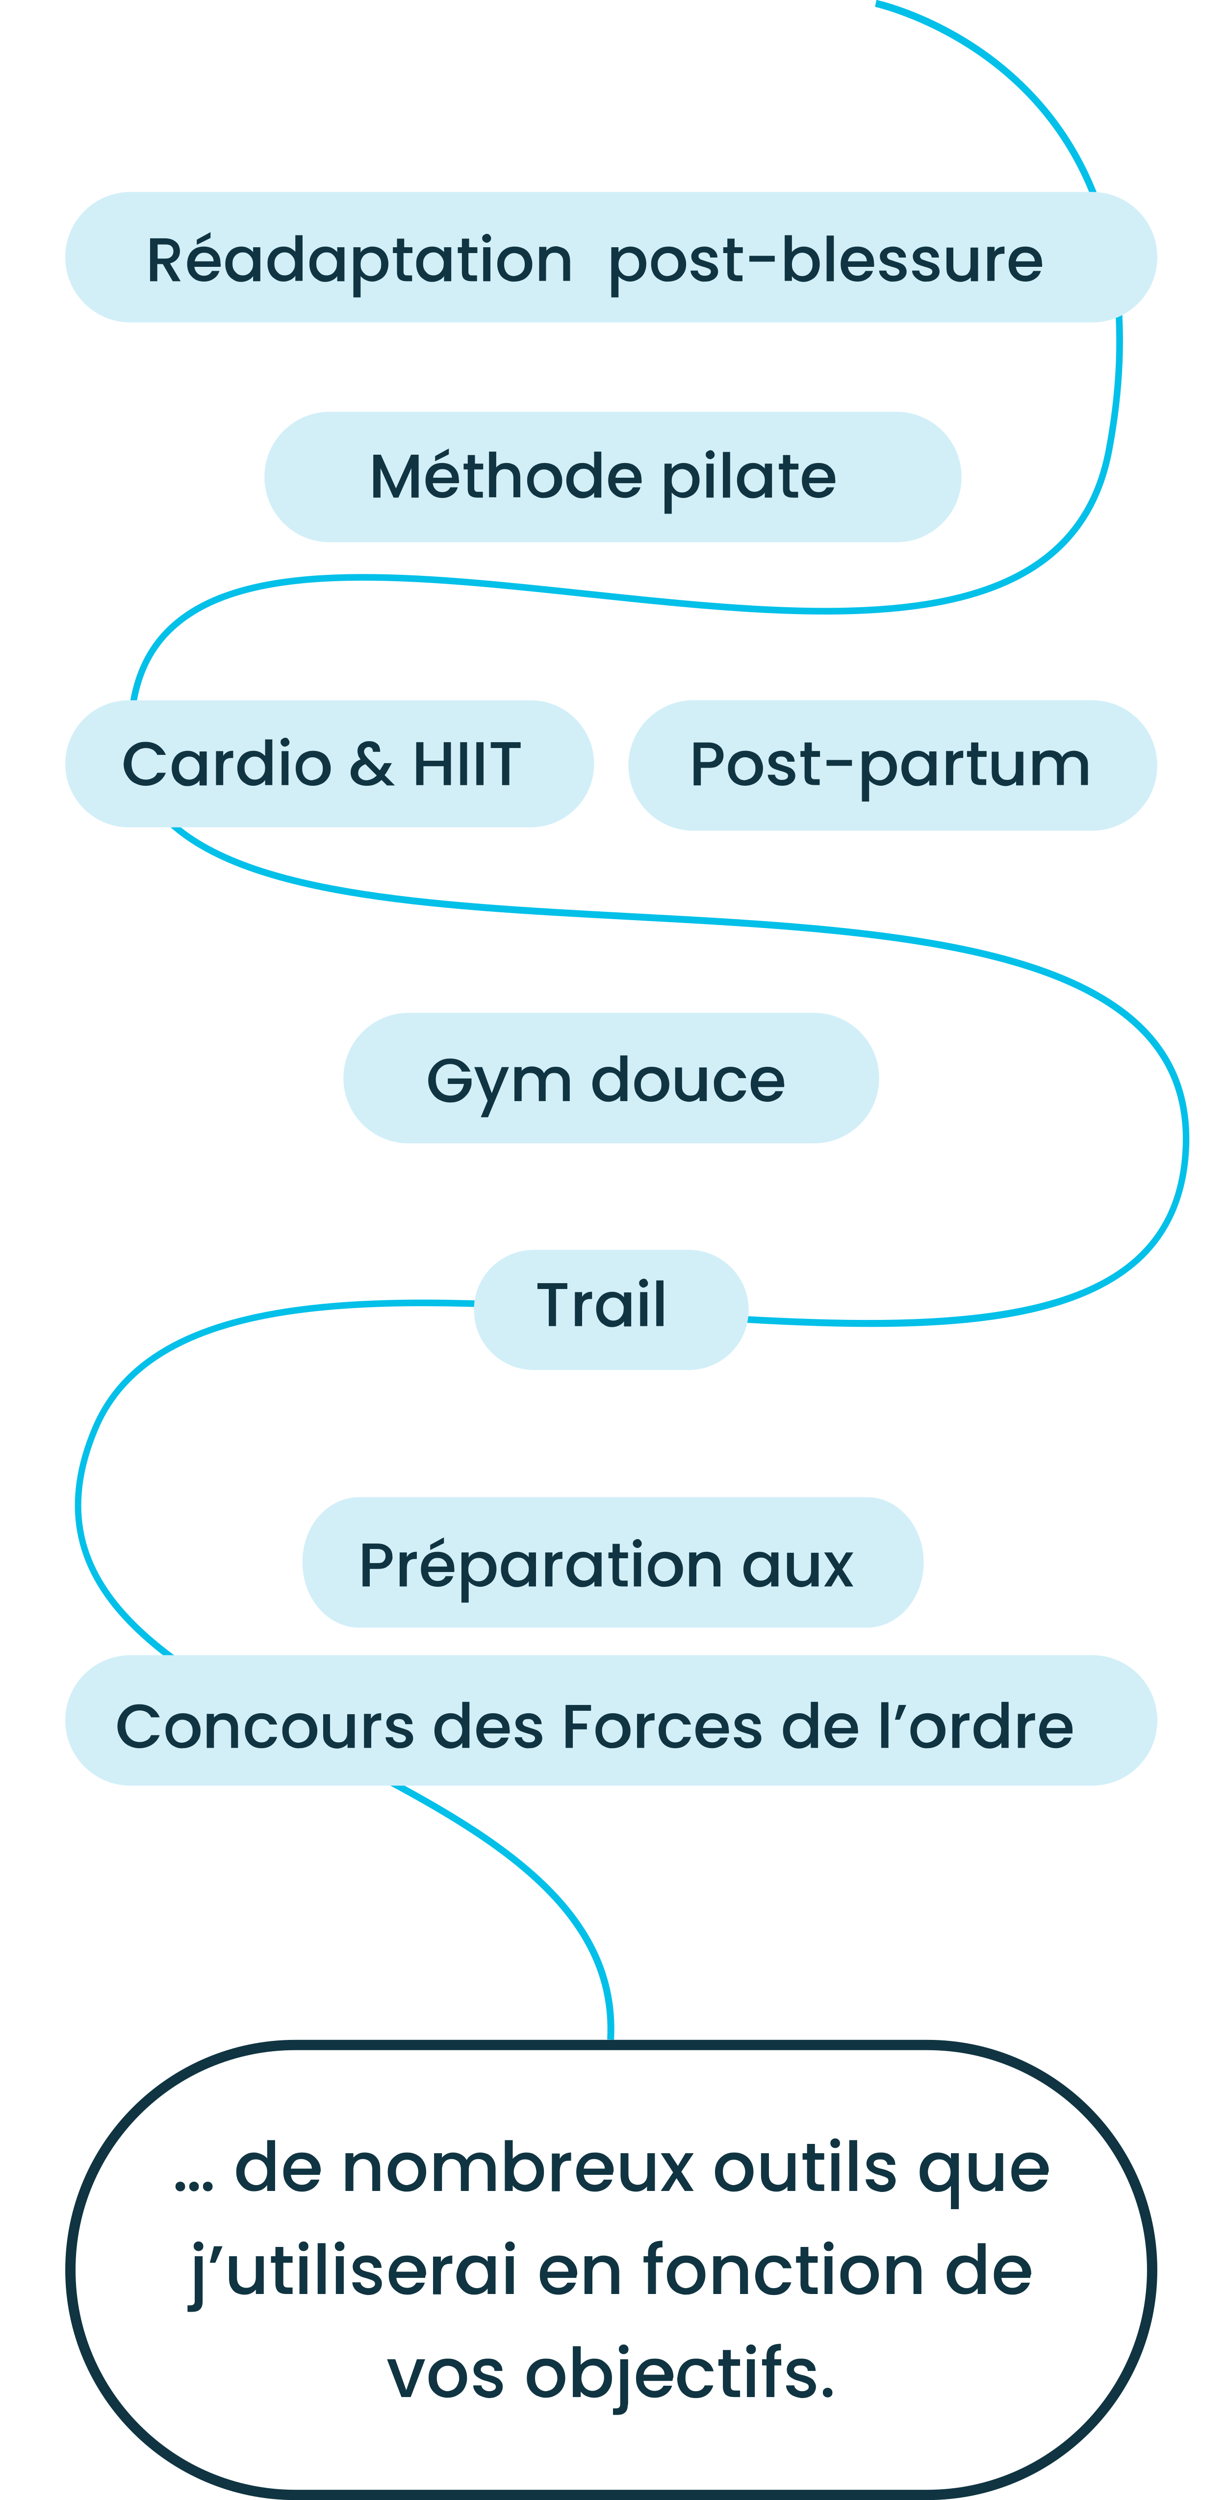 <?xml version="1.0" encoding="UTF-8"?>
<!-- Generator: Adobe Illustrator 26.5.0, SVG Export Plug-In . SVG Version: 6.00 Build 0)  -->
<svg xmlns="http://www.w3.org/2000/svg" xmlns:xlink="http://www.w3.org/1999/xlink" version="1.1" id="Calque_1" x="0px" y="0px" viewBox="0 0 357 727.9" style="enable-background:new 0 0 357 727.9;" xml:space="preserve">
<style type="text/css">
	.st0{fill:#03C0E9;}
	.st1{fill:#D2EFF8;}
	.st2{enable-background:new    ;}
	.st3{fill:#103441;}
	.st4{fill:none;}
</style>
<g id="Groupe_109" transform="translate(-17 -41.12)">
	<g id="Tracé_334">
		<path class="st0" d="M195.8,635l-2-0.1c2.2-40.1-39.5-61.8-79.9-82.7c-23.3-12.1-45.4-23.5-59.7-38.3    c-16.2-16.7-19.6-35.4-10.3-57.3c18.5-43.7,91.4-38.9,161.9-34.1c57.1,3.8,116.2,7.8,141.8-15.4c8.8-8,13.3-18.6,13.8-32.5    c1.8-56.9-80.5-61.3-160.2-65.6c-60.1-3.2-116.8-6.2-138.3-30.8c-6.6-7.6-9.5-17-8.6-28.1c1-12.2,5.6-21.7,13.7-28.4    c22.9-19,70.2-13.9,120.2-8.6c23.6,2.5,47.6,5,69.2,5c41.5,0,74.7-9.3,81.6-46.2c5.9-31.4,6.1-75.3-25.9-105.7    c-19.2-18.2-41.1-23-41.3-23.1l0.4-2c0.2,0,22.7,4.9,42.2,23.5c32.7,31,32.5,75.6,26.5,107.6c-10.8,57.8-83.1,50.2-153,42.8    c-49.6-5.3-96.5-10.2-118.7,8.2c-7.8,6.4-12,15.3-13,27.1c-0.9,10.6,1.8,19.3,8.1,26.6c20.9,23.9,77.2,26.9,136.9,30.1    c80.6,4.3,163.9,8.8,162.1,67.6c-0.5,14.2-5.3,25.6-14.4,33.9c-26.3,23.8-83.1,20-143.3,15.9c-69.8-4.7-142-9.5-160,32.9    c-19.8,46.9,23.3,69.3,69.1,93.1C155.7,571.6,198.1,593.6,195.8,635z"></path>
	</g>
	<g id="Groupe_101" transform="translate(-781 -1654)">
		<g id="Rectangle_26">
			<path class="st1" d="M836,1751h280c10.5,0,19,8.5,19,19l0,0c0,10.5-8.5,19-19,19H836c-10.5,0-19-8.5-19-19l0,0     C817,1759.5,825.5,1751,836,1751z"></path>
		</g>
		<g class="st2">
			<path class="st3" d="M848.3,1777l-2.9-5h-1.6v5h-2.1v-12.5h4.3c1,0,1.8,0.2,2.4,0.5s1.2,0.8,1.5,1.3c0.3,0.6,0.5,1.2,0.5,1.9     c0,0.8-0.2,1.6-0.7,2.2c-0.5,0.7-1.2,1.1-2.2,1.4l3.1,5.2H848.3z M843.9,1770.4h2.3c0.8,0,1.3-0.2,1.7-0.6     c0.4-0.4,0.6-0.9,0.6-1.5c0-0.6-0.2-1.2-0.6-1.5c-0.4-0.4-1-0.5-1.7-0.5h-2.3V1770.4z"></path>
			<path class="st3" d="M862.2,1772.8h-7.6c0.1,0.8,0.4,1.4,0.9,1.9c0.5,0.5,1.2,0.7,1.9,0.7c1.1,0,1.9-0.5,2.3-1.4h2.2     c-0.3,0.9-0.8,1.7-1.6,2.2c-0.8,0.6-1.8,0.9-2.9,0.9c-0.9,0-1.8-0.2-2.5-0.6s-1.3-1-1.8-1.8c-0.4-0.8-0.6-1.7-0.6-2.7     c0-1,0.2-1.9,0.6-2.7c0.4-0.8,1-1.4,1.7-1.8c0.7-0.4,1.6-0.6,2.6-0.6c0.9,0,1.8,0.2,2.5,0.6c0.7,0.4,1.3,1,1.7,1.7     c0.4,0.7,0.6,1.6,0.6,2.5C862.3,1772.2,862.3,1772.5,862.2,1772.8z M860.2,1771.2c0-0.8-0.3-1.4-0.8-1.8c-0.5-0.5-1.2-0.7-2-0.7     c-0.7,0-1.3,0.2-1.8,0.7s-0.8,1.1-0.9,1.8H860.2z M859.3,1764.4l-4,2v-1.5l4-2.2V1764.4z"></path>
			<path class="st3" d="M864.2,1769.3c0.4-0.8,1-1.4,1.7-1.8c0.7-0.4,1.5-0.6,2.4-0.6c0.8,0,1.5,0.2,2,0.5c0.6,0.3,1,0.7,1.4,1.1     v-1.4h2.1v9.9h-2.1v-1.5c-0.3,0.5-0.8,0.9-1.4,1.2c-0.6,0.3-1.3,0.5-2.1,0.5c-0.9,0-1.6-0.2-2.3-0.7c-0.7-0.4-1.3-1-1.7-1.8     s-0.6-1.7-0.6-2.7S863.8,1770.1,864.2,1769.3z M871.3,1770.2c-0.3-0.5-0.7-0.9-1.1-1.2c-0.5-0.3-0.9-0.4-1.5-0.4s-1,0.1-1.5,0.4     c-0.5,0.3-0.8,0.6-1.1,1.1c-0.3,0.5-0.4,1.1-0.4,1.8c0,0.7,0.1,1.3,0.4,1.8c0.3,0.5,0.7,0.9,1.1,1.2c0.5,0.3,1,0.4,1.5,0.4     c0.5,0,1-0.1,1.5-0.4c0.5-0.3,0.8-0.7,1.1-1.2s0.4-1.1,0.4-1.8C871.7,1771.3,871.6,1770.8,871.3,1770.2z"></path>
			<path class="st3" d="M876.5,1769.3c0.4-0.8,1-1.4,1.7-1.8c0.7-0.4,1.5-0.6,2.4-0.6c0.6,0,1.3,0.1,1.9,0.4     c0.6,0.3,1.1,0.7,1.5,1.1v-4.8h2.1v13.3h-2.1v-1.5c-0.3,0.5-0.8,0.9-1.4,1.2c-0.6,0.3-1.3,0.5-2,0.5c-0.9,0-1.7-0.2-2.4-0.7     c-0.7-0.4-1.3-1-1.7-1.8s-0.6-1.7-0.6-2.7S876,1770.1,876.5,1769.3z M883.5,1770.2c-0.3-0.5-0.7-0.9-1.1-1.2     c-0.5-0.3-0.9-0.4-1.5-0.4s-1,0.1-1.5,0.4c-0.5,0.3-0.8,0.6-1.1,1.1c-0.3,0.5-0.4,1.1-0.4,1.8c0,0.7,0.1,1.3,0.4,1.8     c0.3,0.5,0.7,0.9,1.1,1.2c0.5,0.3,1,0.4,1.5,0.4c0.5,0,1-0.1,1.5-0.4c0.5-0.3,0.8-0.7,1.1-1.2s0.4-1.1,0.4-1.8     C883.9,1771.3,883.8,1770.8,883.5,1770.2z"></path>
			<path class="st3" d="M888.7,1769.3c0.4-0.8,1-1.4,1.7-1.8c0.7-0.4,1.5-0.6,2.4-0.6c0.8,0,1.5,0.2,2,0.5c0.6,0.3,1,0.7,1.4,1.1     v-1.4h2.1v9.9h-2.1v-1.5c-0.3,0.5-0.8,0.9-1.4,1.2c-0.6,0.3-1.3,0.5-2.1,0.5c-0.9,0-1.6-0.2-2.3-0.7c-0.7-0.4-1.3-1-1.7-1.8     s-0.6-1.7-0.6-2.7S888.2,1770.1,888.7,1769.3z M895.7,1770.2c-0.3-0.5-0.7-0.9-1.1-1.2c-0.5-0.3-0.9-0.4-1.5-0.4s-1,0.1-1.5,0.4     c-0.5,0.3-0.8,0.6-1.1,1.1c-0.3,0.5-0.4,1.1-0.4,1.8c0,0.7,0.1,1.3,0.4,1.8c0.3,0.5,0.7,0.9,1.1,1.2c0.5,0.3,1,0.4,1.5,0.4     c0.5,0,1-0.1,1.5-0.4c0.5-0.3,0.8-0.7,1.1-1.2s0.4-1.1,0.4-1.8C896.2,1771.3,896,1770.8,895.7,1770.2z"></path>
			<path class="st3" d="M904.4,1767.4c0.6-0.3,1.3-0.5,2-0.5c0.9,0,1.7,0.2,2.4,0.6c0.7,0.4,1.3,1,1.7,1.8c0.4,0.8,0.6,1.7,0.6,2.6     s-0.2,1.9-0.6,2.7c-0.4,0.8-1,1.4-1.7,1.8c-0.7,0.4-1.5,0.7-2.4,0.7c-0.8,0-1.4-0.2-2-0.5s-1.1-0.7-1.4-1.1v6.2h-2.1v-14.6h2.1     v1.5C903.3,1768.1,903.8,1767.7,904.4,1767.4z M908.6,1770.2c-0.3-0.5-0.7-0.9-1.1-1.1c-0.5-0.3-1-0.4-1.5-0.4     c-0.5,0-1,0.1-1.5,0.4c-0.5,0.3-0.8,0.6-1.1,1.2c-0.3,0.5-0.4,1.1-0.4,1.8c0,0.7,0.1,1.3,0.4,1.8c0.3,0.5,0.7,0.9,1.1,1.2     c0.5,0.3,1,0.4,1.5,0.4c0.5,0,1-0.1,1.5-0.4c0.5-0.3,0.8-0.7,1.1-1.2c0.3-0.5,0.4-1.1,0.4-1.8     C909,1771.3,908.9,1770.7,908.6,1770.2z"></path>
			<path class="st3" d="M915.5,1768.8v5.5c0,0.4,0.1,0.6,0.3,0.8s0.5,0.2,0.9,0.2h1.3v1.7h-1.6c-0.9,0-1.6-0.2-2.1-0.6     c-0.5-0.4-0.7-1.1-0.7-2.1v-5.5h-1.2v-1.7h1.2v-2.5h2.1v2.5h2.4v1.7H915.5z"></path>
			<path class="st3" d="M919.8,1769.3c0.4-0.8,1-1.4,1.7-1.8c0.7-0.4,1.5-0.6,2.4-0.6c0.8,0,1.5,0.2,2,0.5s1,0.7,1.4,1.1v-1.4h2.1     v9.9h-2.1v-1.5c-0.3,0.5-0.8,0.9-1.4,1.2c-0.6,0.3-1.3,0.5-2.1,0.5c-0.9,0-1.6-0.2-2.3-0.7c-0.7-0.4-1.3-1-1.7-1.8     s-0.6-1.7-0.6-2.7S919.3,1770.1,919.8,1769.3z M926.8,1770.2c-0.3-0.5-0.7-0.9-1.1-1.2c-0.5-0.3-0.9-0.4-1.5-0.4     c-0.5,0-1,0.1-1.5,0.4c-0.5,0.3-0.8,0.6-1.1,1.1c-0.3,0.5-0.4,1.1-0.4,1.8c0,0.7,0.1,1.3,0.4,1.8c0.3,0.5,0.7,0.9,1.1,1.2     c0.5,0.3,1,0.4,1.5,0.4c0.5,0,1-0.1,1.5-0.4c0.5-0.3,0.8-0.7,1.1-1.2c0.3-0.5,0.4-1.1,0.4-1.8     C927.3,1771.3,927.1,1770.8,926.8,1770.2z"></path>
			<path class="st3" d="M934.4,1768.8v5.5c0,0.4,0.1,0.6,0.3,0.8s0.5,0.2,0.9,0.2h1.3v1.7h-1.6c-0.9,0-1.6-0.2-2.1-0.6     c-0.5-0.4-0.7-1.1-0.7-2.1v-5.5h-1.2v-1.7h1.2v-2.5h2.1v2.5h2.4v1.7H934.4z"></path>
			<path class="st3" d="M938.8,1765.4c-0.3-0.3-0.4-0.6-0.4-0.9s0.1-0.7,0.4-0.9s0.6-0.4,0.9-0.4c0.4,0,0.7,0.1,0.9,0.4     c0.3,0.3,0.4,0.6,0.4,0.9s-0.1,0.7-0.4,0.9c-0.3,0.3-0.6,0.4-0.9,0.4C939.4,1765.8,939.1,1765.6,938.8,1765.4z M940.8,1767.1v9.9     h-2.1v-9.9H940.8z"></path>
			<path class="st3" d="M945.2,1776.5c-0.8-0.4-1.4-1-1.8-1.8c-0.4-0.8-0.6-1.7-0.6-2.7c0-1,0.2-1.9,0.7-2.7     c0.4-0.8,1.1-1.4,1.8-1.8s1.6-0.6,2.6-0.6c0.9,0,1.8,0.2,2.6,0.6c0.8,0.4,1.4,1,1.8,1.8c0.4,0.8,0.7,1.7,0.7,2.7     s-0.2,1.9-0.7,2.7c-0.5,0.8-1.1,1.4-1.9,1.8s-1.7,0.6-2.6,0.6C946.8,1777.2,946,1776.9,945.2,1776.5z M949.3,1775     c0.5-0.3,0.8-0.6,1.1-1.1s0.4-1.1,0.4-1.8c0-0.7-0.1-1.3-0.4-1.8c-0.3-0.5-0.6-0.9-1.1-1.1s-0.9-0.4-1.5-0.4s-1,0.1-1.5,0.4     s-0.8,0.6-1.1,1.1s-0.4,1.1-0.4,1.8c0,1.1,0.3,1.9,0.8,2.5s1.2,0.9,2.1,0.9C948.3,1775.4,948.8,1775.3,949.3,1775z"></path>
			<path class="st3" d="M962.1,1767.4c0.6,0.3,1.1,0.8,1.4,1.4c0.3,0.6,0.5,1.4,0.5,2.3v5.8h-2v-5.5c0-0.9-0.2-1.6-0.7-2     c-0.4-0.5-1-0.7-1.8-0.7c-0.8,0-1.4,0.2-1.8,0.7s-0.7,1.2-0.7,2v5.5H955v-9.9h2.1v1.1c0.3-0.4,0.8-0.7,1.3-1     c0.5-0.2,1.1-0.3,1.7-0.3C960.7,1766.9,961.4,1767.1,962.1,1767.4z"></path>
			<path class="st3" d="M979.5,1767.4c0.6-0.3,1.3-0.5,2-0.5c0.9,0,1.7,0.2,2.4,0.6c0.7,0.4,1.3,1,1.7,1.8c0.4,0.8,0.6,1.7,0.6,2.6     s-0.2,1.9-0.6,2.7c-0.4,0.8-1,1.4-1.7,1.8c-0.7,0.4-1.5,0.7-2.4,0.7c-0.8,0-1.4-0.2-2-0.5s-1.1-0.7-1.4-1.1v6.2H976v-14.6h2.1     v1.5C978.4,1768.1,978.9,1767.7,979.5,1767.4z M983.7,1770.2c-0.3-0.5-0.7-0.9-1.1-1.1c-0.5-0.3-1-0.4-1.5-0.4     c-0.5,0-1,0.1-1.5,0.4c-0.5,0.3-0.8,0.6-1.1,1.2s-0.4,1.1-0.4,1.8c0,0.7,0.1,1.3,0.4,1.8s0.7,0.9,1.1,1.2     c0.5,0.3,0.9,0.4,1.5,0.4c0.5,0,1-0.1,1.5-0.4c0.5-0.3,0.8-0.7,1.1-1.2c0.3-0.5,0.4-1.1,0.4-1.8     C984.1,1771.3,983.9,1770.7,983.7,1770.2z"></path>
			<path class="st3" d="M990,1776.5c-0.8-0.4-1.4-1-1.8-1.8c-0.4-0.8-0.6-1.7-0.6-2.7c0-1,0.2-1.9,0.7-2.7c0.4-0.8,1.1-1.4,1.8-1.8     s1.6-0.6,2.6-0.6s1.8,0.2,2.6,0.6s1.4,1,1.8,1.8c0.4,0.8,0.7,1.7,0.7,2.7s-0.2,1.9-0.7,2.7c-0.5,0.8-1.1,1.4-1.9,1.8     c-0.8,0.4-1.7,0.6-2.6,0.6C991.6,1777.2,990.7,1776.9,990,1776.5z M994,1775c0.5-0.3,0.8-0.6,1.1-1.1c0.3-0.5,0.4-1.1,0.4-1.8     c0-0.7-0.1-1.3-0.4-1.8c-0.3-0.5-0.6-0.9-1.1-1.1c-0.5-0.3-0.9-0.4-1.5-0.4c-0.5,0-1,0.1-1.5,0.4c-0.5,0.3-0.8,0.6-1.1,1.1     s-0.4,1.1-0.4,1.8c0,1.1,0.3,1.9,0.8,2.5c0.5,0.6,1.2,0.9,2.1,0.9C993,1775.4,993.5,1775.3,994,1775z"></path>
			<path class="st3" d="M1001.2,1776.7c-0.6-0.3-1.1-0.7-1.5-1.2c-0.4-0.5-0.6-1-0.6-1.6h2.1c0,0.4,0.2,0.8,0.6,1.1     c0.4,0.3,0.8,0.4,1.4,0.4c0.6,0,1-0.1,1.3-0.3c0.3-0.2,0.5-0.5,0.5-0.9c0-0.4-0.2-0.6-0.5-0.8c-0.4-0.2-0.9-0.4-1.7-0.6     c-0.7-0.2-1.3-0.4-1.8-0.6c-0.5-0.2-0.9-0.5-1.2-0.9c-0.3-0.4-0.5-0.9-0.5-1.6c0-0.5,0.2-1,0.5-1.4c0.3-0.4,0.8-0.8,1.3-1     s1.2-0.4,2-0.4c1.1,0,2,0.3,2.7,0.9c0.7,0.6,1.1,1.3,1.1,2.3h-2.1c0-0.4-0.2-0.8-0.5-1.1s-0.8-0.4-1.3-0.4c-0.5,0-1,0.1-1.2,0.3     c-0.3,0.2-0.4,0.5-0.4,0.8c0,0.3,0.1,0.5,0.3,0.7c0.2,0.2,0.4,0.3,0.7,0.4c0.3,0.1,0.7,0.2,1.2,0.4c0.7,0.2,1.3,0.4,1.8,0.6     c0.5,0.2,0.9,0.5,1.2,0.9s0.5,0.9,0.5,1.5c0,0.6-0.2,1.1-0.5,1.5s-0.8,0.8-1.3,1c-0.6,0.3-1.2,0.4-2,0.4     C1002.5,1777.2,1001.8,1777,1001.2,1776.7z"></path>
			<path class="st3" d="M1011.7,1768.8v5.5c0,0.4,0.1,0.6,0.3,0.8s0.5,0.2,0.9,0.2h1.3v1.7h-1.6c-0.9,0-1.6-0.2-2.1-0.6     c-0.5-0.4-0.7-1.1-0.7-2.1v-5.5h-1.2v-1.7h1.2v-2.5h2.1v2.5h2.4v1.7H1011.7z"></path>
			<path class="st3" d="M1023.6,1769.6v1.7h-7.4v-1.7H1023.6z"></path>
			<path class="st3" d="M1030,1767.4c0.6-0.3,1.3-0.5,2-0.5c0.9,0,1.7,0.2,2.4,0.6c0.7,0.4,1.3,1,1.7,1.8c0.4,0.8,0.6,1.7,0.6,2.7     s-0.2,1.9-0.6,2.7c-0.4,0.8-1,1.4-1.7,1.8c-0.7,0.4-1.5,0.7-2.4,0.7c-0.8,0-1.4-0.2-2-0.5s-1.1-0.7-1.4-1.2v1.4h-2.1v-13.3h2.1     v4.9C1028.9,1768.1,1029.4,1767.7,1030,1767.4z M1034.2,1770.2c-0.3-0.5-0.7-0.9-1.1-1.1c-0.5-0.3-1-0.4-1.5-0.4     c-0.5,0-1,0.1-1.5,0.4c-0.5,0.3-0.8,0.6-1.1,1.2s-0.4,1.1-0.4,1.8c0,0.7,0.1,1.3,0.4,1.8s0.7,0.9,1.1,1.2     c0.5,0.3,0.9,0.4,1.5,0.4c0.5,0,1-0.1,1.5-0.4c0.5-0.3,0.8-0.7,1.1-1.2c0.3-0.5,0.4-1.1,0.4-1.8     C1034.6,1771.3,1034.5,1770.7,1034.2,1770.2z"></path>
			<path class="st3" d="M1040.8,1763.7v13.3h-2.1v-13.3H1040.8z"></path>
			<path class="st3" d="M1052.5,1772.8h-7.6c0.1,0.8,0.4,1.4,0.9,1.9c0.5,0.5,1.2,0.7,1.9,0.7c1.1,0,1.9-0.5,2.3-1.4h2.2     c-0.3,0.9-0.8,1.7-1.6,2.2c-0.8,0.6-1.8,0.9-2.9,0.9c-0.9,0-1.8-0.2-2.5-0.6c-0.8-0.4-1.3-1-1.8-1.8c-0.4-0.8-0.6-1.7-0.6-2.7     c0-1,0.2-1.9,0.6-2.7c0.4-0.8,1-1.4,1.7-1.8s1.6-0.6,2.6-0.6c0.9,0,1.8,0.2,2.5,0.6c0.7,0.4,1.3,1,1.7,1.7s0.6,1.6,0.6,2.5     C1052.6,1772.2,1052.5,1772.5,1052.5,1772.8z M1050.4,1771.2c0-0.8-0.3-1.4-0.8-1.8s-1.2-0.7-2-0.7c-0.7,0-1.3,0.2-1.8,0.7     s-0.8,1.1-0.9,1.8H1050.4z"></path>
			<path class="st3" d="M1056.1,1776.7c-0.6-0.3-1.1-0.7-1.5-1.2s-0.6-1-0.6-1.6h2.1c0,0.4,0.2,0.8,0.6,1.1c0.4,0.3,0.8,0.4,1.4,0.4     c0.6,0,1-0.1,1.3-0.3c0.3-0.2,0.5-0.5,0.5-0.9c0-0.4-0.2-0.6-0.5-0.8s-0.9-0.4-1.7-0.6c-0.7-0.2-1.3-0.4-1.8-0.6     c-0.5-0.2-0.9-0.5-1.2-0.9c-0.3-0.4-0.5-0.9-0.5-1.6c0-0.5,0.2-1,0.5-1.4c0.3-0.4,0.8-0.8,1.3-1s1.3-0.4,2-0.4     c1.1,0,2,0.3,2.7,0.9c0.7,0.6,1.1,1.3,1.1,2.3h-2.1c0-0.4-0.2-0.8-0.5-1.1c-0.3-0.3-0.8-0.4-1.3-0.4c-0.5,0-1,0.1-1.2,0.3     c-0.3,0.2-0.4,0.5-0.4,0.8c0,0.3,0.1,0.5,0.3,0.7c0.2,0.2,0.4,0.3,0.7,0.4c0.3,0.1,0.7,0.2,1.2,0.4c0.7,0.2,1.3,0.4,1.8,0.6     c0.5,0.2,0.9,0.5,1.2,0.9s0.5,0.9,0.5,1.5c0,0.6-0.2,1.1-0.5,1.5c-0.3,0.4-0.8,0.8-1.3,1s-1.2,0.4-2,0.4     C1057.4,1777.2,1056.7,1777,1056.1,1776.7z"></path>
			<path class="st3" d="M1065.7,1776.7c-0.6-0.3-1.1-0.7-1.5-1.2c-0.4-0.5-0.6-1-0.6-1.6h2.1c0,0.4,0.2,0.8,0.6,1.1     c0.4,0.3,0.8,0.4,1.4,0.4c0.6,0,1-0.1,1.3-0.3c0.3-0.2,0.5-0.5,0.5-0.9c0-0.4-0.2-0.6-0.5-0.8c-0.4-0.2-0.9-0.4-1.7-0.6     c-0.7-0.2-1.3-0.4-1.8-0.6c-0.5-0.2-0.9-0.5-1.2-0.9c-0.3-0.4-0.5-0.9-0.5-1.6c0-0.5,0.2-1,0.5-1.4c0.3-0.4,0.8-0.8,1.3-1     s1.2-0.4,2-0.4c1.1,0,2,0.3,2.7,0.9c0.7,0.6,1.1,1.3,1.1,2.3h-2.1c0-0.4-0.2-0.8-0.5-1.1s-0.8-0.4-1.3-0.4c-0.5,0-1,0.1-1.2,0.3     c-0.3,0.2-0.4,0.5-0.4,0.8c0,0.3,0.1,0.5,0.3,0.7c0.2,0.2,0.4,0.3,0.7,0.4c0.3,0.1,0.7,0.2,1.2,0.4c0.7,0.2,1.3,0.4,1.8,0.6     c0.5,0.2,0.9,0.5,1.2,0.9s0.5,0.9,0.5,1.5c0,0.6-0.2,1.1-0.5,1.5s-0.8,0.8-1.3,1c-0.6,0.3-1.2,0.4-2,0.4     C1067,1777.2,1066.3,1777,1065.7,1776.7z"></path>
			<path class="st3" d="M1082.8,1767.1v9.9h-2.1v-1.2c-0.3,0.4-0.7,0.7-1.3,1c-0.5,0.2-1.1,0.4-1.7,0.4c-0.8,0-1.5-0.2-2.1-0.5     c-0.6-0.3-1.1-0.8-1.5-1.4c-0.4-0.6-0.5-1.4-0.5-2.3v-5.8h2v5.5c0,0.9,0.2,1.6,0.7,2c0.4,0.5,1.1,0.7,1.8,0.7s1.4-0.2,1.8-0.7     c0.4-0.5,0.7-1.2,0.7-2v-5.5H1082.8z"></path>
			<path class="st3" d="M1088.7,1767.3c0.5-0.3,1.1-0.4,1.8-0.4v2.1h-0.5c-0.8,0-1.4,0.2-1.8,0.6c-0.4,0.4-0.6,1.1-0.6,2.1v5.2h-2.1     v-9.9h2.1v1.4C1087.8,1768,1088.2,1767.6,1088.7,1767.3z"></path>
			<path class="st3" d="M1101.4,1772.8h-7.6c0.1,0.8,0.4,1.4,0.9,1.9c0.5,0.5,1.2,0.7,1.9,0.7c1.1,0,1.9-0.5,2.3-1.4h2.2     c-0.3,0.9-0.8,1.7-1.6,2.2c-0.8,0.6-1.8,0.9-2.9,0.9c-0.9,0-1.8-0.2-2.5-0.6s-1.3-1-1.8-1.8c-0.4-0.8-0.6-1.7-0.6-2.7     c0-1,0.2-1.9,0.6-2.7c0.4-0.8,1-1.4,1.7-1.8s1.6-0.6,2.6-0.6c0.9,0,1.8,0.2,2.5,0.6s1.3,1,1.7,1.7c0.4,0.7,0.6,1.6,0.6,2.5     C1101.5,1772.2,1101.5,1772.5,1101.4,1772.8z M1099.3,1771.2c0-0.8-0.3-1.4-0.8-1.8c-0.5-0.5-1.2-0.7-2-0.7     c-0.7,0-1.3,0.2-1.8,0.7s-0.8,1.1-0.9,1.8H1099.3z"></path>
		</g>
	</g>
	<g id="Groupe_103" transform="translate(-1 -4)">
		<g id="Rectangle_26-2">
			<path class="st1" d="M114,165h165c10.5,0,19,8.5,19,19l0,0c0,10.5-8.5,19-19,19H114c-10.5,0-19-8.5-19-19l0,0     C95,173.5,103.5,165,114,165z"></path>
		</g>
		<g class="st2">
			<path class="st3" d="M139.9,177.5V190h-2.1v-8.6L134,190h-1.4l-3.8-8.6v8.6h-2.1v-12.5h2.2l4.4,9.8l4.4-9.8H139.9z"></path>
			<path class="st3" d="M151.6,185.8h-7.6c0.1,0.8,0.4,1.4,0.9,1.9c0.5,0.5,1.2,0.7,1.9,0.7c1.1,0,1.9-0.5,2.3-1.4h2.2     c-0.3,0.9-0.8,1.7-1.6,2.2c-0.8,0.6-1.8,0.9-2.9,0.9c-0.9,0-1.8-0.2-2.5-0.6s-1.3-1-1.8-1.8c-0.4-0.8-0.6-1.7-0.6-2.7     c0-1,0.2-1.9,0.6-2.7c0.4-0.8,1-1.4,1.7-1.8c0.7-0.4,1.6-0.6,2.6-0.6c0.9,0,1.8,0.2,2.5,0.6c0.7,0.4,1.3,1,1.7,1.7     c0.4,0.7,0.6,1.6,0.6,2.5C151.7,185.2,151.7,185.5,151.6,185.8z M149.6,184.2c0-0.8-0.3-1.4-0.8-1.8c-0.5-0.5-1.2-0.7-2-0.7     c-0.7,0-1.3,0.2-1.8,0.7s-0.8,1.1-0.9,1.8H149.6z M148.7,177.4l-4,2v-1.5l4-2.2V177.4z"></path>
			<path class="st3" d="M156.1,181.8v5.5c0,0.4,0.1,0.6,0.3,0.8s0.5,0.2,0.9,0.2h1.3v1.7h-1.6c-0.9,0-1.6-0.2-2.1-0.6     c-0.5-0.4-0.7-1.1-0.7-2.1v-5.5h-1.2v-1.7h1.2v-2.5h2.1v2.5h2.4v1.7H156.1z"></path>
			<path class="st3" d="M167.6,180.4c0.6,0.3,1.1,0.8,1.4,1.4c0.3,0.6,0.5,1.4,0.5,2.3v5.8h-2v-5.5c0-0.9-0.2-1.6-0.7-2     c-0.4-0.5-1.1-0.7-1.8-0.7s-1.4,0.2-1.8,0.7c-0.5,0.5-0.7,1.2-0.7,2v5.5h-2.1v-13.3h2.1v4.6c0.3-0.4,0.8-0.7,1.3-1     c0.5-0.2,1.1-0.3,1.8-0.3C166.3,179.9,167,180.1,167.6,180.4z"></path>
			<path class="st3" d="M173.9,189.5c-0.8-0.4-1.3-1-1.8-1.8c-0.4-0.8-0.6-1.7-0.6-2.7c0-1,0.2-1.9,0.7-2.7c0.4-0.8,1-1.4,1.8-1.8     s1.6-0.6,2.6-0.6c0.9,0,1.8,0.2,2.6,0.6s1.4,1,1.8,1.8c0.4,0.8,0.7,1.7,0.7,2.7s-0.2,1.9-0.7,2.7c-0.5,0.8-1.1,1.4-1.9,1.8     c-0.8,0.4-1.7,0.6-2.6,0.6C175.5,190.2,174.6,189.9,173.9,189.5z M177.9,188c0.5-0.3,0.8-0.6,1.1-1.1c0.3-0.5,0.4-1.1,0.4-1.8     c0-0.7-0.1-1.3-0.4-1.8s-0.6-0.9-1.1-1.1c-0.5-0.3-0.9-0.4-1.5-0.4c-0.5,0-1,0.1-1.5,0.4c-0.4,0.3-0.8,0.6-1.1,1.1     c-0.3,0.5-0.4,1.1-0.4,1.8c0,1.1,0.3,1.9,0.8,2.5s1.2,0.9,2.1,0.9C176.9,188.4,177.4,188.3,177.9,188z"></path>
			<path class="st3" d="M183.5,182.3c0.4-0.8,1-1.4,1.7-1.8c0.7-0.4,1.5-0.6,2.4-0.6c0.6,0,1.3,0.1,1.9,0.4c0.6,0.3,1.1,0.7,1.5,1.1     v-4.8h2.1V190H191v-1.5c-0.3,0.5-0.8,0.9-1.4,1.2c-0.6,0.3-1.3,0.5-2,0.5c-0.9,0-1.7-0.2-2.4-0.7c-0.7-0.4-1.3-1-1.7-1.8     s-0.6-1.7-0.6-2.7S183.1,183.1,183.5,182.3z M190.6,183.2c-0.3-0.5-0.7-0.9-1.1-1.2c-0.5-0.3-0.9-0.4-1.5-0.4s-1,0.1-1.5,0.4     c-0.5,0.3-0.8,0.6-1.1,1.1c-0.3,0.5-0.4,1.1-0.4,1.8c0,0.7,0.1,1.3,0.4,1.8c0.3,0.5,0.7,0.9,1.1,1.2c0.5,0.3,1,0.4,1.5,0.4     c0.5,0,1-0.1,1.5-0.4c0.5-0.3,0.8-0.7,1.1-1.2s0.4-1.1,0.4-1.8C191,184.3,190.9,183.8,190.6,183.2z"></path>
			<path class="st3" d="M204.8,185.8h-7.6c0.1,0.8,0.4,1.4,0.9,1.9c0.5,0.5,1.2,0.7,1.9,0.7c1.1,0,1.9-0.5,2.3-1.4h2.2     c-0.3,0.9-0.8,1.7-1.6,2.2s-1.8,0.9-2.9,0.9c-0.9,0-1.8-0.2-2.5-0.6c-0.7-0.4-1.3-1-1.8-1.8c-0.4-0.8-0.6-1.7-0.6-2.7     c0-1,0.2-1.9,0.6-2.7c0.4-0.8,1-1.4,1.7-1.8c0.8-0.4,1.6-0.6,2.6-0.6c0.9,0,1.8,0.2,2.5,0.6c0.7,0.4,1.3,1,1.7,1.7     c0.4,0.7,0.6,1.6,0.6,2.5C204.9,185.2,204.8,185.5,204.8,185.8z M202.7,184.2c0-0.8-0.3-1.4-0.8-1.8c-0.5-0.5-1.2-0.7-2-0.7     c-0.7,0-1.3,0.2-1.8,0.7s-0.8,1.1-0.9,1.8H202.7z"></path>
			<path class="st3" d="M215,180.4c0.6-0.3,1.3-0.5,2-0.5c0.9,0,1.7,0.2,2.4,0.6c0.7,0.4,1.3,1,1.7,1.8c0.4,0.8,0.6,1.7,0.6,2.6     s-0.2,1.9-0.6,2.7c-0.4,0.8-1,1.4-1.7,1.8c-0.7,0.4-1.5,0.7-2.4,0.7c-0.8,0-1.4-0.2-2-0.5s-1.1-0.7-1.4-1.1v6.2h-2.1v-14.6h2.1     v1.5C214,181.1,214.4,180.7,215,180.4z M219.2,183.2c-0.3-0.5-0.7-0.9-1.1-1.1c-0.5-0.3-1-0.4-1.5-0.4c-0.5,0-1,0.1-1.5,0.4     c-0.5,0.3-0.8,0.6-1.1,1.2c-0.3,0.5-0.4,1.1-0.4,1.8c0,0.7,0.1,1.3,0.4,1.8c0.3,0.5,0.7,0.9,1.1,1.2c0.5,0.3,1,0.4,1.5,0.4     c0.5,0,1-0.1,1.5-0.4c0.5-0.3,0.8-0.7,1.1-1.2c0.3-0.5,0.4-1.1,0.4-1.8C219.7,184.3,219.5,183.7,219.2,183.2z"></path>
			<path class="st3" d="M223.9,178.4c-0.3-0.3-0.4-0.6-0.4-0.9s0.1-0.7,0.4-0.9s0.6-0.4,0.9-0.4c0.4,0,0.7,0.1,0.9,0.4     c0.3,0.3,0.4,0.6,0.4,0.9s-0.1,0.7-0.4,0.9c-0.3,0.3-0.6,0.4-0.9,0.4C224.4,178.8,224.1,178.6,223.9,178.4z M225.8,180.1v9.9     h-2.1v-9.9H225.8z"></path>
			<path class="st3" d="M230.6,176.7V190h-2.1v-13.3H230.6z"></path>
			<path class="st3" d="M233.2,182.3c0.4-0.8,1-1.4,1.7-1.8c0.7-0.4,1.5-0.6,2.4-0.6c0.8,0,1.5,0.2,2,0.5s1,0.7,1.4,1.1v-1.4h2.1     v9.9h-2.1v-1.5c-0.3,0.5-0.8,0.9-1.4,1.2c-0.6,0.3-1.3,0.5-2.1,0.5c-0.9,0-1.6-0.2-2.3-0.7c-0.7-0.4-1.3-1-1.7-1.8     s-0.6-1.7-0.6-2.7S232.8,183.1,233.2,182.3z M240.3,183.2c-0.3-0.5-0.7-0.9-1.1-1.2c-0.5-0.3-0.9-0.4-1.5-0.4     c-0.5,0-1,0.1-1.5,0.4c-0.5,0.3-0.8,0.6-1.1,1.1c-0.3,0.5-0.4,1.1-0.4,1.8c0,0.7,0.1,1.3,0.4,1.8c0.3,0.5,0.7,0.9,1.1,1.2     c0.5,0.3,1,0.4,1.5,0.4c0.5,0,1-0.1,1.5-0.4c0.5-0.3,0.8-0.7,1.1-1.2c0.3-0.5,0.4-1.1,0.4-1.8     C240.7,184.3,240.6,183.8,240.3,183.2z"></path>
			<path class="st3" d="M247.9,181.8v5.5c0,0.4,0.1,0.6,0.3,0.8s0.5,0.2,0.9,0.2h1.3v1.7h-1.6c-0.9,0-1.6-0.2-2.1-0.6     c-0.5-0.4-0.7-1.1-0.7-2.1v-5.5h-1.2v-1.7h1.2v-2.5h2.1v2.5h2.4v1.7H247.9z"></path>
			<path class="st3" d="M261.2,185.8h-7.6c0.1,0.8,0.4,1.4,0.9,1.9c0.5,0.5,1.2,0.7,1.9,0.7c1.1,0,1.9-0.5,2.3-1.4h2.2     c-0.3,0.9-0.8,1.7-1.6,2.2s-1.8,0.9-2.9,0.9c-0.9,0-1.8-0.2-2.5-0.6c-0.8-0.4-1.3-1-1.8-1.8c-0.4-0.8-0.6-1.7-0.6-2.7     c0-1,0.2-1.9,0.6-2.7c0.4-0.8,1-1.4,1.7-1.8s1.6-0.6,2.6-0.6c0.9,0,1.8,0.2,2.5,0.6c0.7,0.4,1.3,1,1.7,1.7     c0.4,0.7,0.6,1.6,0.6,2.5C261.3,185.2,261.2,185.5,261.2,185.8z M259.1,184.2c0-0.8-0.3-1.4-0.8-1.8c-0.5-0.5-1.2-0.7-2-0.7     c-0.7,0-1.3,0.2-1.8,0.7s-0.8,1.1-0.9,1.8H259.1z"></path>
		</g>
	</g>
	<g id="Groupe_108">
		<g id="Groupe_104" transform="translate(70.582 -4.021)">
			<g id="Rectangle_26-3">
				<path class="st1" d="M148.4,249h116c10.5,0,19,8.5,19,19l0,0c0,10.5-8.5,19-19,19h-116c-10.5,0-19-8.5-19-19l0,0      C129.4,257.5,137.9,249,148.4,249z"></path>
			</g>
			<g class="st2">
				<path class="st3" d="M156.7,266.8c-0.3,0.6-0.8,1-1.4,1.4c-0.7,0.4-1.5,0.5-2.5,0.5h-2.3v5.1h-2.1v-12.5h4.3      c1,0,1.8,0.2,2.4,0.5s1.2,0.8,1.5,1.3s0.5,1.2,0.5,1.9C157.1,265.6,157,266.2,156.7,266.8z M154.4,266.5      c0.4-0.4,0.6-0.9,0.6-1.5c0-1.4-0.8-2.1-2.3-2.1h-2.3v4.1h2.3C153.5,267,154,266.8,154.4,266.5z"></path>
				<path class="st3" d="M160.8,273.3c-0.8-0.4-1.3-1-1.8-1.8c-0.4-0.8-0.6-1.7-0.6-2.7c0-1,0.2-1.9,0.7-2.7c0.4-0.8,1-1.4,1.8-1.8      c0.8-0.4,1.6-0.6,2.6-0.6c0.9,0,1.8,0.2,2.6,0.6c0.8,0.4,1.4,1,1.8,1.8c0.4,0.8,0.7,1.7,0.7,2.7s-0.2,1.9-0.7,2.7      c-0.5,0.8-1.1,1.4-1.9,1.8c-0.8,0.4-1.7,0.6-2.6,0.6C162.4,273.9,161.6,273.7,160.8,273.3z M164.9,271.8      c0.5-0.3,0.8-0.6,1.1-1.1s0.4-1.1,0.4-1.8c0-0.7-0.1-1.3-0.4-1.8c-0.3-0.5-0.6-0.9-1.1-1.1s-0.9-0.4-1.5-0.4      c-0.5,0-1,0.1-1.5,0.4c-0.4,0.3-0.8,0.6-1.1,1.1c-0.3,0.5-0.4,1.1-0.4,1.8c0,1.1,0.3,1.9,0.8,2.5s1.2,0.9,2.1,0.9      C163.9,272.2,164.4,272,164.9,271.8z"></path>
				<path class="st3" d="M172.1,273.5c-0.6-0.3-1.1-0.7-1.5-1.2s-0.6-1-0.6-1.6h2.1c0,0.4,0.2,0.8,0.6,1.1c0.4,0.3,0.8,0.4,1.4,0.4      c0.6,0,1-0.1,1.3-0.3c0.3-0.2,0.5-0.5,0.5-0.9c0-0.4-0.2-0.6-0.5-0.8c-0.4-0.2-0.9-0.4-1.7-0.6c-0.7-0.2-1.3-0.4-1.8-0.6      c-0.5-0.2-0.9-0.5-1.2-0.9c-0.3-0.4-0.5-0.9-0.5-1.6c0-0.5,0.2-1,0.5-1.4c0.3-0.4,0.8-0.8,1.3-1s1.3-0.4,2-0.4      c1.1,0,2,0.3,2.7,0.9c0.7,0.6,1.1,1.3,1.1,2.3h-2.1c0-0.4-0.2-0.8-0.5-1.1c-0.3-0.3-0.8-0.4-1.3-0.4c-0.5,0-1,0.1-1.2,0.3      s-0.4,0.5-0.4,0.8c0,0.3,0.1,0.5,0.3,0.7c0.2,0.2,0.4,0.3,0.7,0.4c0.3,0.1,0.7,0.2,1.2,0.4c0.7,0.2,1.3,0.4,1.8,0.6      s0.9,0.5,1.2,0.9s0.5,0.9,0.5,1.5c0,0.6-0.2,1.1-0.5,1.5c-0.3,0.4-0.8,0.8-1.3,1c-0.6,0.3-1.2,0.4-2,0.4      C173.4,273.9,172.7,273.8,172.1,273.5z"></path>
				<path class="st3" d="M182.6,265.5v5.5c0,0.4,0.1,0.6,0.3,0.8s0.5,0.2,0.9,0.2h1.3v1.7h-1.6c-0.9,0-1.6-0.2-2.1-0.6      c-0.5-0.4-0.7-1.1-0.7-2.1v-5.5h-1.2v-1.7h1.2v-2.5h2.1v2.5h2.4v1.7H182.6z"></path>
				<path class="st3" d="M194.5,266.4v1.7h-7.4v-1.7H194.5z"></path>
				<path class="st3" d="M200.9,264.2c0.6-0.3,1.3-0.5,2-0.5c0.9,0,1.7,0.2,2.4,0.6c0.7,0.4,1.3,1,1.7,1.8c0.4,0.8,0.6,1.7,0.6,2.6      s-0.2,1.9-0.6,2.7c-0.4,0.8-1,1.4-1.7,1.8c-0.7,0.4-1.5,0.7-2.4,0.7c-0.8,0-1.4-0.2-2-0.5s-1.1-0.7-1.4-1.1v6.2h-2.1v-14.6h2.1      v1.5C199.8,264.9,200.3,264.5,200.9,264.2z M205.1,267c-0.3-0.5-0.7-0.9-1.1-1.1c-0.5-0.3-1-0.4-1.5-0.4c-0.5,0-1,0.1-1.5,0.4      c-0.5,0.3-0.8,0.6-1.1,1.2c-0.3,0.5-0.4,1.1-0.4,1.8c0,0.7,0.1,1.3,0.4,1.8c0.3,0.5,0.7,0.9,1.1,1.2c0.5,0.3,1,0.4,1.5,0.4      c0.5,0,1-0.1,1.5-0.4c0.5-0.3,0.8-0.7,1.1-1.2c0.3-0.5,0.4-1.1,0.4-1.8C205.5,268.1,205.3,267.5,205.1,267z"></path>
				<path class="st3" d="M209.5,266.1c0.4-0.8,1-1.4,1.7-1.8c0.7-0.4,1.5-0.6,2.4-0.6c0.8,0,1.5,0.2,2,0.5s1,0.7,1.4,1.1v-1.4h2.1      v9.9H217v-1.5c-0.3,0.5-0.8,0.9-1.4,1.2c-0.6,0.3-1.3,0.5-2.1,0.5c-0.9,0-1.6-0.2-2.3-0.7c-0.7-0.4-1.3-1-1.7-1.8      s-0.6-1.7-0.6-2.7S209.1,266.9,209.5,266.1z M216.6,267c-0.3-0.5-0.7-0.9-1.1-1.2c-0.5-0.3-0.9-0.4-1.5-0.4      c-0.5,0-1,0.1-1.5,0.4c-0.5,0.3-0.8,0.6-1.1,1.1c-0.3,0.5-0.4,1.1-0.4,1.8c0,0.7,0.1,1.3,0.4,1.8c0.3,0.5,0.7,0.9,1.1,1.2      c0.5,0.3,1,0.4,1.5,0.4c0.5,0,1-0.1,1.5-0.4c0.5-0.3,0.8-0.7,1.1-1.2s0.4-1.1,0.4-1.8C217,268.1,216.9,267.5,216.6,267z"></path>
				<path class="st3" d="M225.1,264.1c0.5-0.3,1.1-0.4,1.8-0.4v2.1h-0.5c-0.8,0-1.4,0.2-1.8,0.6c-0.4,0.4-0.6,1.1-0.6,2.1v5.2h-2.1      v-9.9h2.1v1.4C224.2,264.8,224.6,264.4,225.1,264.1z"></path>
				<path class="st3" d="M231.1,265.5v5.5c0,0.4,0.1,0.6,0.3,0.8s0.5,0.2,0.9,0.2h1.3v1.7h-1.6c-0.9,0-1.6-0.2-2.1-0.6      c-0.5-0.4-0.7-1.1-0.7-2.1v-5.5h-1.2v-1.7h1.2v-2.5h2.1v2.5h2.4v1.7H231.1z"></path>
				<path class="st3" d="M244.4,263.9v9.9h-2.1v-1.2c-0.3,0.4-0.7,0.7-1.3,1c-0.5,0.2-1.1,0.4-1.7,0.4c-0.8,0-1.5-0.2-2.1-0.5      s-1.1-0.8-1.5-1.4c-0.4-0.6-0.5-1.4-0.5-2.3v-5.8h2v5.5c0,0.9,0.2,1.6,0.7,2c0.4,0.5,1,0.7,1.8,0.7c0.8,0,1.4-0.2,1.8-0.7      c0.4-0.5,0.7-1.2,0.7-2v-5.5H244.4z"></path>
				<path class="st3" d="M261.2,264.2c0.6,0.3,1.1,0.8,1.5,1.4c0.4,0.6,0.5,1.4,0.5,2.3v5.8h-2v-5.5c0-0.9-0.2-1.6-0.7-2      c-0.4-0.5-1.1-0.7-1.8-0.7s-1.4,0.2-1.8,0.7c-0.4,0.5-0.7,1.2-0.7,2v5.5h-2v-5.5c0-0.9-0.2-1.6-0.7-2c-0.4-0.5-1-0.7-1.8-0.7      c-0.8,0-1.4,0.2-1.8,0.7s-0.7,1.2-0.7,2v5.5h-2.1v-9.9h2.1v1.1c0.3-0.4,0.8-0.7,1.3-1c0.5-0.2,1.1-0.3,1.7-0.3      c0.8,0,1.5,0.2,2.1,0.5s1.1,0.8,1.4,1.5c0.3-0.6,0.8-1.1,1.4-1.4s1.3-0.5,2.1-0.5C259.9,263.7,260.6,263.9,261.2,264.2z"></path>
			</g>
		</g>
		<g id="Groupe_98" transform="translate(-696 -1310)">
			<g id="Rectangle_26-4">
				<path class="st1" d="M750.5,1555h117c10.2,0,18.5,8.3,18.5,18.5l0,0c0,10.2-8.3,18.5-18.5,18.5h-117c-10.2,0-18.5-8.3-18.5-18.5      l0,0C732,1563.3,740.3,1555,750.5,1555z"></path>
			</g>
			<g class="st2">
				<path class="st3" d="M749.9,1570.2c0.6-1,1.3-1.7,2.3-2.3s2-0.8,3.2-0.8c1.3,0,2.5,0.3,3.6,1c1,0.7,1.8,1.6,2.3,2.8h-2.5      c-0.3-0.7-0.8-1.2-1.3-1.5c-0.6-0.3-1.2-0.5-2-0.5c-0.8,0-1.6,0.2-2.2,0.6c-0.6,0.4-1.2,0.9-1.5,1.6s-0.5,1.5-0.5,2.4      c0,0.9,0.2,1.7,0.5,2.4c0.4,0.7,0.9,1.2,1.5,1.6c0.6,0.4,1.4,0.6,2.2,0.6c0.8,0,1.4-0.2,2-0.5c0.6-0.3,1-0.8,1.3-1.5h2.5      c-0.5,1.2-1.2,2.1-2.3,2.8c-1,0.6-2.2,1-3.6,1c-1.2,0-2.2-0.3-3.2-0.8s-1.7-1.3-2.3-2.3c-0.6-1-0.9-2.1-0.9-3.3      C749.1,1572.2,749.4,1571.1,749.9,1570.2z"></path>
				<path class="st3" d="M763.6,1572.1c0.4-0.8,1-1.4,1.7-1.8c0.7-0.4,1.5-0.6,2.4-0.6c0.8,0,1.5,0.2,2,0.5c0.6,0.3,1,0.7,1.4,1.1      v-1.4h2.1v9.9h-2.1v-1.5c-0.3,0.5-0.8,0.9-1.4,1.2c-0.6,0.3-1.3,0.5-2.1,0.5c-0.9,0-1.6-0.2-2.3-0.7c-0.7-0.4-1.3-1-1.7-1.8      s-0.6-1.7-0.6-2.7S763.2,1572.9,763.6,1572.1z M770.7,1573c-0.3-0.5-0.7-0.9-1.1-1.2c-0.5-0.3-0.9-0.4-1.5-0.4s-1,0.1-1.5,0.4      c-0.5,0.3-0.8,0.6-1.1,1.1c-0.3,0.5-0.4,1.1-0.4,1.8c0,0.7,0.1,1.3,0.4,1.8c0.3,0.5,0.7,0.9,1.1,1.2c0.5,0.3,1,0.4,1.5,0.4      c0.5,0,1-0.1,1.5-0.4c0.5-0.3,0.8-0.7,1.1-1.2s0.4-1.1,0.4-1.8C771.1,1574.1,771,1573.5,770.7,1573z"></path>
				<path class="st3" d="M779.1,1570.1c0.5-0.3,1.1-0.4,1.8-0.4v2.1h-0.5c-0.8,0-1.4,0.2-1.8,0.6s-0.6,1.1-0.6,2.1v5.2h-2.1v-9.9      h2.1v1.4C778.2,1570.8,778.6,1570.4,779.1,1570.1z"></path>
				<path class="st3" d="M782.7,1572.1c0.4-0.8,1-1.4,1.7-1.8c0.7-0.4,1.5-0.6,2.4-0.6c0.6,0,1.3,0.1,1.9,0.4      c0.6,0.3,1.1,0.7,1.5,1.1v-4.8h2.1v13.3h-2.1v-1.5c-0.3,0.5-0.8,0.9-1.4,1.2c-0.6,0.3-1.3,0.5-2,0.5c-0.9,0-1.7-0.2-2.4-0.7      c-0.7-0.4-1.3-1-1.7-1.8s-0.6-1.7-0.6-2.7S782.3,1572.9,782.7,1572.1z M789.8,1573c-0.3-0.5-0.7-0.9-1.1-1.2      c-0.5-0.3-0.9-0.4-1.5-0.4s-1,0.1-1.5,0.4c-0.5,0.3-0.8,0.6-1.1,1.1c-0.3,0.5-0.4,1.1-0.4,1.8c0,0.7,0.1,1.3,0.4,1.8      c0.3,0.5,0.7,0.9,1.1,1.2c0.5,0.3,1,0.4,1.5,0.4c0.5,0,1-0.1,1.5-0.4c0.5-0.3,0.8-0.7,1.1-1.2s0.4-1.1,0.4-1.8      C790.2,1574.1,790.1,1573.5,789.8,1573z"></path>
				<path class="st3" d="M795.1,1568.1c-0.3-0.3-0.4-0.6-0.4-0.9s0.1-0.7,0.4-0.9s0.6-0.4,0.9-0.4c0.4,0,0.7,0.1,0.9,0.4      s0.4,0.6,0.4,0.9s-0.1,0.7-0.4,0.9s-0.6,0.4-0.9,0.4C795.7,1568.5,795.3,1568.4,795.1,1568.1z M797,1569.8v9.9H795v-9.9H797z"></path>
				<path class="st3" d="M801.5,1579.3c-0.8-0.4-1.3-1-1.8-1.8c-0.4-0.8-0.6-1.7-0.6-2.7c0-1,0.2-1.9,0.7-2.7c0.4-0.8,1-1.4,1.8-1.8      s1.6-0.6,2.6-0.6c0.9,0,1.8,0.2,2.6,0.6s1.4,1,1.8,1.8c0.4,0.8,0.7,1.7,0.7,2.7s-0.2,1.9-0.7,2.7c-0.5,0.8-1.1,1.4-1.9,1.8      c-0.8,0.4-1.7,0.6-2.6,0.6C803.1,1579.9,802.3,1579.7,801.5,1579.3z M805.5,1577.8c0.5-0.3,0.8-0.6,1.1-1.1      c0.3-0.5,0.4-1.1,0.4-1.8c0-0.7-0.1-1.3-0.4-1.8s-0.6-0.9-1.1-1.1c-0.5-0.3-0.9-0.4-1.5-0.4c-0.5,0-1,0.1-1.5,0.4      c-0.4,0.3-0.8,0.6-1.1,1.1c-0.3,0.5-0.4,1.1-0.4,1.8c0,1.1,0.3,1.9,0.8,2.5s1.2,0.9,2.1,0.9      C804.6,1578.1,805.1,1578,805.5,1577.8z"></path>
				<path class="st3" d="M825.6,1579.7l-1.5-1.5c-0.6,0.6-1.3,1-2,1.3c-0.7,0.3-1.5,0.4-2.4,0.4c-0.9,0-1.7-0.2-2.4-0.5      c-0.7-0.3-1.2-0.8-1.6-1.3c-0.4-0.6-0.6-1.3-0.6-2c0-0.9,0.2-1.6,0.7-2.3c0.5-0.7,1.2-1.2,2.2-1.6c-0.3-0.4-0.6-0.8-0.7-1.2      s-0.2-0.8-0.2-1.2c0-0.6,0.1-1,0.4-1.5c0.3-0.4,0.7-0.8,1.2-1c0.5-0.3,1.1-0.4,1.8-0.4c0.7,0,1.3,0.1,1.8,0.4      c0.5,0.3,0.9,0.6,1.1,1.1s0.3,1,0.3,1.6h-2.1c0-0.4-0.1-0.8-0.3-1c-0.2-0.2-0.5-0.4-0.9-0.4s-0.7,0.1-1,0.4      c-0.2,0.2-0.4,0.5-0.4,0.9c0,0.3,0.1,0.6,0.3,1c0.2,0.3,0.5,0.7,1,1.2l3.3,3.3l1.3-2.1h2.2l-1.6,2.8l-0.5,0.7l3,3H825.6z       M822.7,1576.9l-3.3-3.3c-1.4,0.6-2.1,1.4-2.1,2.6c0,0.6,0.2,1.1,0.7,1.5c0.5,0.4,1,0.6,1.8,0.6      C820.8,1578.2,821.8,1577.8,822.7,1576.9z"></path>
				<path class="st3" d="M844.3,1567.2v12.5h-2.1v-5.5h-5.9v5.5h-2.1v-12.5h2.1v5.4h5.9v-5.4H844.3z"></path>
				<path class="st3" d="M849,1567.2v12.5H847v-12.5H849z"></path>
				<path class="st3" d="M853.8,1567.2v12.5h-2.1v-12.5H853.8z"></path>
				<path class="st3" d="M864.6,1567.2v1.7h-3.3v10.8h-2.1v-10.8h-3.3v-1.7H864.6z"></path>
			</g>
		</g>
	</g>
	<g id="Groupe_99" transform="translate(-632 -1115)">
		<g id="Rectangle_26-5">
			<path class="st1" d="M768,1451h118c10.5,0,19,8.5,19,19l0,0c0,10.5-8.5,19-19,19H768c-10.5,0-19-8.5-19-19l0,0     C749,1459.5,757.5,1451,768,1451z"></path>
		</g>
		<g class="st2">
			<path class="st3" d="M783.4,1467.8c-0.3-0.6-0.8-1.1-1.3-1.4c-0.6-0.3-1.2-0.5-2-0.5c-0.8,0-1.6,0.2-2.2,0.6     c-0.6,0.4-1.2,0.9-1.5,1.6c-0.4,0.7-0.5,1.5-0.5,2.4c0,0.9,0.2,1.7,0.5,2.4c0.4,0.7,0.9,1.2,1.5,1.6c0.6,0.4,1.4,0.6,2.2,0.6     c1.1,0,2-0.3,2.7-0.9s1.1-1.5,1.3-2.5h-4.7v-1.6h6.9v1.6c-0.1,1-0.5,1.9-1,2.7c-0.6,0.8-1.3,1.5-2.2,2c-0.9,0.5-1.9,0.7-3,0.7     c-1.2,0-2.2-0.3-3.2-0.8s-1.7-1.3-2.3-2.3c-0.6-1-0.9-2.1-0.9-3.3c0-1.2,0.3-2.3,0.9-3.3c0.6-1,1.3-1.7,2.3-2.3s2-0.8,3.2-0.8     c1.3,0,2.5,0.3,3.6,1c1,0.7,1.8,1.6,2.3,2.8H783.4z"></path>
			<path class="st3" d="M797.2,1466.8l-6.1,14.6H789l2-4.8l-3.9-9.8h2.3l2.8,7.6l2.9-7.6H797.2z"></path>
			<path class="st3" d="M812.9,1467.2c0.6,0.3,1.1,0.8,1.5,1.4c0.4,0.6,0.5,1.4,0.5,2.3v5.8h-2v-5.5c0-0.9-0.2-1.6-0.7-2     c-0.4-0.5-1.1-0.7-1.8-0.7s-1.4,0.2-1.8,0.7c-0.5,0.5-0.7,1.2-0.7,2v5.5h-2v-5.5c0-0.9-0.2-1.6-0.7-2c-0.4-0.5-1.1-0.7-1.8-0.7     s-1.4,0.2-1.8,0.7c-0.5,0.5-0.7,1.2-0.7,2v5.5h-2.1v-9.9h2.1v1.1c0.3-0.4,0.8-0.7,1.3-1c0.5-0.2,1.1-0.3,1.7-0.3     c0.8,0,1.5,0.2,2.1,0.5s1.1,0.8,1.4,1.5c0.3-0.6,0.8-1.1,1.4-1.4c0.6-0.4,1.3-0.5,2.1-0.5     C811.6,1466.7,812.3,1466.8,812.9,1467.2z"></path>
			<path class="st3" d="M822.1,1469.1c0.4-0.8,1-1.4,1.7-1.8c0.7-0.4,1.5-0.6,2.4-0.6c0.6,0,1.3,0.1,1.9,0.4     c0.6,0.3,1.1,0.7,1.5,1.1v-4.8h2.1v13.3h-2.1v-1.5c-0.3,0.5-0.8,0.9-1.4,1.2c-0.6,0.3-1.3,0.5-2,0.5c-0.9,0-1.7-0.2-2.4-0.7     c-0.7-0.4-1.3-1-1.7-1.8s-0.6-1.7-0.6-2.7S821.7,1469.9,822.1,1469.1z M829.2,1470c-0.3-0.5-0.7-0.9-1.1-1.2     c-0.5-0.3-0.9-0.4-1.5-0.4s-1,0.1-1.5,0.4c-0.5,0.3-0.8,0.6-1.1,1.1c-0.3,0.5-0.4,1.1-0.4,1.8c0,0.7,0.1,1.3,0.4,1.8     c0.3,0.5,0.7,0.9,1.1,1.2c0.5,0.3,1,0.4,1.5,0.4c0.5,0,1-0.1,1.5-0.4c0.5-0.3,0.8-0.7,1.1-1.2c0.3-0.5,0.4-1.1,0.4-1.8     C829.6,1471.1,829.5,1470.5,829.2,1470z"></path>
			<path class="st3" d="M836.1,1476.3c-0.8-0.4-1.3-1-1.8-1.8c-0.4-0.8-0.6-1.7-0.6-2.7c0-1,0.2-1.9,0.7-2.7c0.4-0.8,1-1.4,1.8-1.8     c0.8-0.4,1.6-0.6,2.6-0.6s1.8,0.2,2.6,0.6c0.8,0.4,1.4,1,1.8,1.8c0.4,0.8,0.7,1.7,0.7,2.7s-0.2,1.9-0.7,2.7     c-0.5,0.8-1.1,1.4-1.9,1.8c-0.8,0.4-1.7,0.6-2.6,0.6C837.7,1476.9,836.9,1476.7,836.1,1476.3z M840.1,1474.8     c0.5-0.3,0.8-0.6,1.1-1.1s0.4-1.1,0.4-1.8c0-0.7-0.1-1.3-0.4-1.8s-0.6-0.9-1.1-1.1c-0.5-0.3-0.9-0.4-1.5-0.4s-1,0.1-1.5,0.4     s-0.8,0.6-1.1,1.1s-0.4,1.1-0.4,1.8c0,1.1,0.3,1.9,0.8,2.5s1.2,0.9,2.1,0.9C839.2,1475.1,839.7,1475,840.1,1474.8z"></path>
			<path class="st3" d="M854.8,1466.8v9.9h-2.1v-1.2c-0.3,0.4-0.7,0.7-1.3,1c-0.5,0.2-1.1,0.4-1.7,0.4c-0.8,0-1.5-0.2-2.1-0.5     s-1.1-0.8-1.5-1.4c-0.4-0.6-0.5-1.4-0.5-2.3v-5.8h2v5.5c0,0.9,0.2,1.6,0.7,2c0.4,0.5,1,0.7,1.8,0.7c0.8,0,1.4-0.2,1.8-0.7     c0.4-0.5,0.7-1.2,0.7-2v-5.5H854.8z"></path>
			<path class="st3" d="M857.5,1469.1c0.4-0.8,1-1.4,1.7-1.8s1.6-0.6,2.5-0.6c1.2,0,2.2,0.3,3,0.9c0.8,0.6,1.3,1.4,1.6,2.4h-2.2     c-0.2-0.5-0.5-0.9-0.9-1.2c-0.4-0.3-0.9-0.4-1.5-0.4c-0.8,0-1.5,0.3-2,0.9s-0.7,1.4-0.7,2.5s0.2,1.9,0.7,2.5s1.2,0.9,2,0.9     c1.2,0,2-0.5,2.4-1.6h2.2c-0.3,1-0.8,1.8-1.6,2.4c-0.8,0.6-1.8,0.9-3,0.9c-0.9,0-1.8-0.2-2.5-0.6s-1.3-1-1.7-1.8     c-0.4-0.8-0.6-1.7-0.6-2.7C856.8,1470.8,857,1469.9,857.5,1469.1z"></path>
			<path class="st3" d="M877.3,1472.6h-7.6c0.1,0.8,0.4,1.4,0.9,1.9c0.5,0.5,1.2,0.7,1.9,0.7c1.1,0,1.9-0.5,2.3-1.4h2.2     c-0.3,0.9-0.8,1.7-1.6,2.2s-1.8,0.9-2.9,0.9c-0.9,0-1.8-0.2-2.5-0.6c-0.8-0.4-1.3-1-1.8-1.8c-0.4-0.8-0.6-1.7-0.6-2.7     c0-1,0.2-1.9,0.6-2.7c0.4-0.8,1-1.4,1.7-1.8s1.6-0.6,2.6-0.6c0.9,0,1.8,0.2,2.5,0.6c0.7,0.4,1.3,1,1.7,1.7     c0.4,0.7,0.6,1.6,0.6,2.5C877.4,1471.9,877.4,1472.3,877.3,1472.6z M875.3,1470.9c0-0.8-0.3-1.4-0.8-1.8c-0.5-0.5-1.2-0.7-2-0.7     c-0.7,0-1.3,0.2-1.8,0.7s-0.8,1.1-0.9,1.8H875.3z"></path>
		</g>
	</g>
	<g id="Groupe_100" transform="translate(-676.5 -1103)">
		<g id="Rectangle_26-6">
			<path class="st1" d="M849,1508h45c9.7,0,17.5,7.8,17.5,17.5l0,0c0,9.7-7.8,17.5-17.5,17.5h-45c-9.7,0-17.5-7.8-17.5-17.5l0,0     C831.5,1515.8,839.3,1508,849,1508z"></path>
		</g>
		<g class="st2">
			<path class="st3" d="M858.7,1517.7v1.7h-3.3v10.8h-2.1v-10.8H850v-1.7H858.7z"></path>
			<path class="st3" d="M864.1,1520.6c0.5-0.3,1.1-0.4,1.8-0.4v2.1h-0.5c-0.8,0-1.4,0.2-1.8,0.6s-0.6,1.1-0.6,2.1v5.2h-2.1v-9.9h2.1     v1.4C863.2,1521.3,863.6,1520.9,864.1,1520.6z"></path>
			<path class="st3" d="M867.7,1522.6c0.4-0.8,1-1.4,1.7-1.8c0.7-0.4,1.5-0.6,2.4-0.6c0.8,0,1.5,0.2,2,0.5c0.6,0.3,1,0.7,1.4,1.1     v-1.4h2.1v9.9h-2.1v-1.5c-0.3,0.5-0.8,0.9-1.4,1.2c-0.6,0.3-1.3,0.5-2.1,0.5c-0.9,0-1.6-0.2-2.3-0.7c-0.7-0.4-1.3-1-1.7-1.8     s-0.6-1.7-0.6-2.7S867.2,1523.4,867.7,1522.6z M874.7,1523.5c-0.3-0.5-0.7-0.9-1.1-1.2c-0.5-0.3-0.9-0.4-1.5-0.4     c-0.5,0-1,0.1-1.5,0.4c-0.5,0.3-0.8,0.6-1.1,1.1c-0.3,0.5-0.4,1.1-0.4,1.8c0,0.7,0.1,1.3,0.4,1.8c0.3,0.5,0.7,0.9,1.1,1.2     c0.5,0.3,1,0.4,1.5,0.4c0.5,0,1-0.1,1.5-0.4c0.5-0.3,0.8-0.7,1.1-1.2c0.3-0.5,0.4-1.1,0.4-1.8     C875.2,1524.6,875,1524,874.7,1523.5z"></path>
			<path class="st3" d="M880,1518.6c-0.3-0.3-0.4-0.6-0.4-0.9s0.1-0.7,0.4-0.9s0.6-0.4,0.9-0.4c0.4,0,0.7,0.1,0.9,0.4     s0.4,0.6,0.4,0.9s-0.1,0.7-0.4,0.9s-0.6,0.4-0.9,0.4C880.6,1519,880.3,1518.9,880,1518.6z M882,1520.3v9.9h-2.1v-9.9H882z"></path>
			<path class="st3" d="M886.7,1516.9v13.3h-2.1v-13.3H886.7z"></path>
		</g>
	</g>
	<g id="Groupe_107" transform="translate(25.582)">
		<g id="Groupe_106" transform="translate(65.69 477)">
			<g id="Rectangle_26-7">
				<path class="st1" d="M30.3,0h147.9c9.1,0,16.5,8.5,16.5,19l0,0c0,10.5-7.4,19-16.5,19H30.3c-9.1,0-16.5-8.5-16.5-19l0,0      C13.7,8.5,21.1,0,30.3,0z"></path>
			</g>
			<g class="st2">
				<path class="st3" d="M39.6,19c-0.3,0.6-0.8,1-1.4,1.4c-0.7,0.4-1.5,0.5-2.5,0.5h-2.3V26h-2.1V13.5h4.3c1,0,1.8,0.2,2.4,0.5      s1.2,0.8,1.5,1.3s0.5,1.2,0.5,1.9C40.1,17.9,39.9,18.5,39.6,19z M37.4,18.7c0.4-0.4,0.6-0.9,0.6-1.5c0-1.4-0.8-2.1-2.3-2.1h-2.3      v4.1h2.3C36.5,19.2,37,19.1,37.4,18.7z"></path>
				<path class="st3" d="M45.3,16.3c0.5-0.3,1.1-0.4,1.8-0.4V18h-0.5c-0.8,0-1.4,0.2-1.8,0.6s-0.6,1.1-0.6,2.1V26h-2.1v-9.9h2.1v1.4      C44.4,17,44.8,16.6,45.3,16.3z"></path>
				<path class="st3" d="M58,21.8h-7.6c0.1,0.8,0.4,1.4,0.9,1.9c0.5,0.5,1.2,0.7,1.9,0.7c1.1,0,1.9-0.5,2.3-1.4h2.2      c-0.3,0.9-0.8,1.7-1.6,2.2c-0.8,0.6-1.8,0.9-2.9,0.9c-0.9,0-1.8-0.2-2.5-0.6s-1.3-1-1.8-1.8c-0.4-0.8-0.6-1.7-0.6-2.7      c0-1,0.2-1.9,0.6-2.7c0.4-0.8,1-1.4,1.7-1.8c0.7-0.4,1.6-0.6,2.6-0.6c0.9,0,1.8,0.2,2.5,0.6c0.7,0.4,1.3,1,1.7,1.7      c0.4,0.7,0.6,1.6,0.6,2.5C58.1,21.2,58,21.5,58,21.8z M55.9,20.2c0-0.8-0.3-1.4-0.8-1.8c-0.5-0.5-1.2-0.7-2-0.7      c-0.7,0-1.3,0.2-1.8,0.7s-0.8,1.1-0.9,1.8H55.9z M55,13.4l-4,2v-1.5l4-2.2V13.4z"></path>
				<path class="st3" d="M63.6,16.4c0.6-0.3,1.3-0.5,2-0.5c0.9,0,1.7,0.2,2.4,0.6c0.7,0.4,1.3,1,1.7,1.8c0.4,0.8,0.6,1.7,0.6,2.6      s-0.2,1.9-0.6,2.7c-0.4,0.8-1,1.4-1.7,1.8c-0.7,0.4-1.5,0.7-2.4,0.7c-0.8,0-1.4-0.2-2-0.5s-1.1-0.7-1.4-1.1v6.2h-2.1V16.1h2.1      v1.5C62.5,17.1,63,16.7,63.6,16.4z M67.7,19.2c-0.3-0.5-0.7-0.9-1.1-1.1c-0.5-0.3-1-0.4-1.5-0.4c-0.5,0-1,0.1-1.5,0.4      c-0.5,0.3-0.8,0.6-1.1,1.2c-0.3,0.5-0.4,1.1-0.4,1.8c0,0.7,0.1,1.3,0.4,1.8c0.3,0.5,0.7,0.9,1.1,1.2c0.5,0.3,1,0.4,1.5,0.4      c0.5,0,1-0.1,1.5-0.4c0.5-0.3,0.8-0.7,1.1-1.2c0.3-0.5,0.4-1.1,0.4-1.8C68.2,20.3,68,19.7,67.7,19.2z"></path>
				<path class="st3" d="M72.2,18.3c0.4-0.8,1-1.4,1.7-1.8c0.7-0.4,1.5-0.6,2.4-0.6c0.8,0,1.5,0.2,2,0.5c0.6,0.3,1,0.7,1.4,1.1v-1.4      h2.1V26h-2.1v-1.5c-0.3,0.5-0.8,0.9-1.4,1.2c-0.6,0.3-1.3,0.5-2.1,0.5c-0.9,0-1.6-0.2-2.3-0.7c-0.7-0.4-1.3-1-1.7-1.8      S71.6,22,71.6,21S71.8,19.1,72.2,18.3z M79.3,19.2c-0.3-0.5-0.7-0.9-1.1-1.2c-0.5-0.3-0.9-0.4-1.5-0.4s-1,0.1-1.5,0.4      c-0.5,0.3-0.8,0.6-1.1,1.1c-0.3,0.5-0.4,1.1-0.4,1.8c0,0.7,0.1,1.3,0.4,1.8c0.3,0.5,0.7,0.9,1.1,1.2c0.5,0.3,1,0.4,1.5,0.4      c0.5,0,1-0.1,1.5-0.4c0.5-0.3,0.8-0.7,1.1-1.2s0.4-1.1,0.4-1.8C79.7,20.3,79.6,19.8,79.3,19.2z"></path>
				<path class="st3" d="M87.7,16.3c0.5-0.3,1.1-0.4,1.8-0.4V18H89c-0.8,0-1.4,0.2-1.8,0.6s-0.6,1.1-0.6,2.1V26h-2.1v-9.9h2.1v1.4      C86.8,17,87.2,16.6,87.7,16.3z"></path>
				<path class="st3" d="M91.3,18.3c0.4-0.8,1-1.4,1.7-1.8c0.7-0.4,1.5-0.6,2.4-0.6c0.8,0,1.5,0.2,2,0.5c0.6,0.3,1,0.7,1.4,1.1v-1.4      h2.1V26h-2.1v-1.5c-0.3,0.5-0.8,0.9-1.4,1.2c-0.6,0.3-1.3,0.5-2.1,0.5c-0.9,0-1.6-0.2-2.3-0.7c-0.7-0.4-1.3-1-1.7-1.8      S90.7,22,90.7,21S90.9,19.1,91.3,18.3z M98.4,19.2c-0.3-0.5-0.7-0.9-1.1-1.2c-0.5-0.3-0.9-0.4-1.5-0.4s-1,0.1-1.5,0.4      c-0.5,0.3-0.8,0.6-1.1,1.1c-0.3,0.5-0.4,1.1-0.4,1.8c0,0.7,0.1,1.3,0.4,1.8c0.3,0.5,0.7,0.9,1.1,1.2c0.5,0.3,1,0.4,1.5,0.4      c0.5,0,1-0.1,1.5-0.4c0.5-0.3,0.8-0.7,1.1-1.2c0.3-0.5,0.4-1.1,0.4-1.8C98.8,20.3,98.7,19.8,98.4,19.2z"></path>
				<path class="st3" d="M106,17.8v5.5c0,0.4,0.1,0.6,0.3,0.8s0.5,0.2,0.9,0.2h1.3V26h-1.6c-0.9,0-1.6-0.2-2.1-0.6      c-0.5-0.4-0.7-1.1-0.7-2.1v-5.5h-1.2v-1.7h1.2v-2.5h2.1v2.5h2.4v1.7H106z"></path>
				<path class="st3" d="M110.4,14.4c-0.3-0.3-0.4-0.6-0.4-0.9s0.1-0.7,0.4-0.9s0.6-0.4,0.9-0.4c0.4,0,0.7,0.1,0.9,0.4      c0.3,0.3,0.4,0.6,0.4,0.9s-0.1,0.7-0.4,0.9c-0.3,0.3-0.6,0.4-0.9,0.4C111,14.8,110.7,14.6,110.4,14.4z M112.4,16.1V26h-2.1v-9.9      H112.4z"></path>
				<path class="st3" d="M116.8,25.5c-0.8-0.4-1.4-1-1.8-1.8c-0.4-0.8-0.6-1.7-0.6-2.7c0-1,0.2-1.9,0.7-2.7c0.4-0.8,1.1-1.4,1.8-1.8      s1.6-0.6,2.6-0.6c0.9,0,1.8,0.2,2.6,0.6c0.8,0.4,1.4,1,1.8,1.8c0.4,0.8,0.7,1.7,0.7,2.7s-0.2,1.9-0.7,2.7      c-0.5,0.8-1.1,1.4-1.9,1.8s-1.7,0.6-2.6,0.6C118.4,26.2,117.6,25.9,116.8,25.5z M120.8,24c0.5-0.3,0.8-0.6,1.1-1.1      s0.4-1.1,0.4-1.8c0-0.7-0.1-1.3-0.4-1.8c-0.3-0.5-0.6-0.9-1.1-1.1s-0.9-0.4-1.5-0.4s-1,0.1-1.5,0.4s-0.8,0.6-1.1,1.1      s-0.4,1.1-0.4,1.8c0,1.1,0.3,1.9,0.8,2.5s1.2,0.9,2.1,0.9C119.9,24.4,120.4,24.3,120.8,24z"></path>
				<path class="st3" d="M133.6,16.4c0.6,0.3,1.1,0.8,1.4,1.4c0.3,0.6,0.5,1.4,0.5,2.3V26h-2v-5.5c0-0.9-0.2-1.6-0.7-2      c-0.4-0.5-1-0.7-1.8-0.7c-0.8,0-1.4,0.2-1.8,0.7s-0.7,1.2-0.7,2V26h-2.1v-9.9h2.1v1.1c0.3-0.4,0.8-0.7,1.3-1      c0.5-0.2,1.1-0.3,1.7-0.3C132.3,15.9,133,16.1,133.6,16.4z"></path>
				<path class="st3" d="M142.8,18.3c0.4-0.8,1-1.4,1.7-1.8c0.7-0.4,1.5-0.6,2.4-0.6c0.8,0,1.5,0.2,2,0.5s1,0.7,1.4,1.1v-1.4h2.1V26      h-2.1v-1.5c-0.3,0.5-0.8,0.9-1.4,1.2c-0.6,0.3-1.3,0.5-2.1,0.5c-0.9,0-1.6-0.2-2.3-0.7c-0.7-0.4-1.3-1-1.7-1.8s-0.6-1.7-0.6-2.7      S142.4,19.1,142.8,18.3z M149.9,19.2c-0.3-0.5-0.7-0.9-1.1-1.2c-0.5-0.3-0.9-0.4-1.5-0.4c-0.5,0-1,0.1-1.5,0.4      c-0.5,0.3-0.8,0.6-1.1,1.1c-0.3,0.5-0.4,1.1-0.4,1.8c0,0.7,0.1,1.3,0.4,1.8c0.3,0.5,0.7,0.9,1.1,1.2c0.5,0.3,1,0.4,1.5,0.4      c0.5,0,1-0.1,1.5-0.4c0.5-0.3,0.8-0.7,1.1-1.2c0.3-0.5,0.4-1.1,0.4-1.8C150.3,20.3,150.2,19.8,149.9,19.2z"></path>
				<path class="st3" d="M164.1,16.1V26H162v-1.2c-0.3,0.4-0.7,0.7-1.3,1c-0.5,0.2-1.1,0.4-1.7,0.4c-0.8,0-1.5-0.2-2.1-0.5      s-1.1-0.8-1.5-1.4c-0.4-0.6-0.5-1.4-0.5-2.3v-5.8h2v5.5c0,0.9,0.2,1.6,0.7,2c0.4,0.5,1,0.7,1.8,0.7c0.8,0,1.4-0.2,1.8-0.7      c0.4-0.5,0.7-1.2,0.7-2v-5.5H164.1z"></path>
				<path class="st3" d="M171,21l3.2,5h-2.3l-2.1-3.4l-2,3.4h-2.1l3.2-4.9l-3.2-5h2.3l2.1,3.4l2-3.4h2.1L171,21z"></path>
			</g>
		</g>
		<g id="Groupe_105" transform="translate(10.418 523)">
			<g id="Rectangle_40">
				<path class="st1" d="M19,0h280c10.5,0,19,8.5,19,19l0,0c0,10.5-8.5,19-19,19H19C8.5,38,0,29.5,0,19l0,0C0,8.5,8.5,0,19,0z"></path>
			</g>
			<g class="st2">
				<path class="st3" d="M16.1,17.4c0.6-1,1.3-1.7,2.3-2.3s2-0.8,3.2-0.8c1.3,0,2.5,0.3,3.6,1c1,0.7,1.8,1.6,2.3,2.8H25      c-0.3-0.7-0.8-1.2-1.3-1.5c-0.6-0.3-1.2-0.5-2-0.5c-0.8,0-1.6,0.2-2.2,0.6c-0.6,0.4-1.2,0.9-1.5,1.6s-0.5,1.5-0.5,2.4      c0,0.9,0.2,1.7,0.5,2.4c0.4,0.7,0.9,1.2,1.5,1.6c0.6,0.4,1.4,0.6,2.2,0.6c0.8,0,1.4-0.2,2-0.5c0.6-0.3,1-0.8,1.3-1.5h2.5      c-0.5,1.2-1.2,2.1-2.3,2.8c-1,0.6-2.2,1-3.6,1c-1.2,0-2.2-0.3-3.2-0.8S16.7,25,16.1,24c-0.6-1-0.9-2.1-0.9-3.3      C15.2,19.5,15.5,18.4,16.1,17.4z"></path>
				<path class="st3" d="M31.6,26.5c-0.8-0.4-1.3-1-1.8-1.8c-0.4-0.8-0.6-1.7-0.6-2.7c0-1,0.2-1.9,0.7-2.7c0.4-0.8,1-1.4,1.8-1.8      c0.8-0.4,1.6-0.6,2.6-0.6c0.9,0,1.8,0.2,2.6,0.6s1.4,1,1.8,1.8c0.4,0.8,0.7,1.7,0.7,2.7s-0.2,1.9-0.7,2.7      c-0.5,0.8-1.1,1.4-1.9,1.8c-0.8,0.4-1.7,0.6-2.6,0.6C33.2,27.2,32.3,26.9,31.6,26.5z M35.6,25c0.5-0.3,0.8-0.6,1.1-1.1      c0.3-0.5,0.4-1.1,0.4-1.8c0-0.7-0.1-1.3-0.4-1.8s-0.6-0.9-1.1-1.1c-0.5-0.3-0.9-0.4-1.5-0.4c-0.5,0-1,0.1-1.5,0.4      c-0.4,0.3-0.8,0.6-1.1,1.1c-0.3,0.5-0.4,1.1-0.4,1.8c0,1.1,0.3,1.9,0.8,2.5c0.5,0.6,1.2,0.9,2.1,0.9      C34.7,25.4,35.2,25.3,35.6,25z"></path>
				<path class="st3" d="M48.4,17.4c0.6,0.3,1.1,0.8,1.4,1.4c0.3,0.6,0.5,1.4,0.5,2.3V27h-2v-5.5c0-0.9-0.2-1.6-0.7-2      c-0.4-0.5-1.1-0.7-1.8-0.7s-1.4,0.2-1.8,0.7c-0.5,0.5-0.7,1.2-0.7,2V27h-2.1v-9.9h2.1v1.1c0.3-0.4,0.8-0.7,1.3-1      c0.5-0.2,1.1-0.3,1.7-0.3C47.1,16.9,47.8,17.1,48.4,17.4z"></path>
				<path class="st3" d="M52.9,19.3c0.4-0.8,1-1.4,1.7-1.8s1.6-0.6,2.5-0.6c1.2,0,2.2,0.3,3,0.9c0.8,0.6,1.3,1.4,1.6,2.4h-2.2      c-0.2-0.5-0.5-0.9-0.9-1.2c-0.4-0.3-0.9-0.4-1.5-0.4c-0.8,0-1.5,0.3-2,0.9c-0.5,0.6-0.7,1.4-0.7,2.5s0.2,1.9,0.7,2.5      c0.5,0.6,1.2,0.9,2,0.9c1.2,0,2-0.5,2.4-1.6h2.2c-0.3,1-0.8,1.8-1.6,2.4c-0.8,0.6-1.8,0.9-3,0.9c-0.9,0-1.8-0.2-2.5-0.6      s-1.3-1-1.7-1.8c-0.4-0.8-0.6-1.7-0.6-2.7C52.3,21,52.5,20.1,52.9,19.3z"></path>
				<path class="st3" d="M65.6,26.5c-0.8-0.4-1.3-1-1.8-1.8c-0.4-0.8-0.6-1.7-0.6-2.7c0-1,0.2-1.9,0.7-2.7c0.4-0.8,1-1.4,1.8-1.8      s1.6-0.6,2.6-0.6c0.9,0,1.8,0.2,2.6,0.6s1.4,1,1.8,1.8c0.4,0.8,0.7,1.7,0.7,2.7s-0.2,1.9-0.7,2.7c-0.5,0.8-1.1,1.4-1.9,1.8      c-0.8,0.4-1.7,0.6-2.6,0.6C67.2,27.2,66.3,26.9,65.6,26.5z M69.6,25c0.5-0.3,0.8-0.6,1.1-1.1c0.3-0.5,0.4-1.1,0.4-1.8      c0-0.7-0.1-1.3-0.4-1.8s-0.6-0.9-1.1-1.1c-0.5-0.3-0.9-0.4-1.5-0.4c-0.5,0-1,0.1-1.5,0.4c-0.4,0.3-0.8,0.6-1.1,1.1      c-0.3,0.5-0.4,1.1-0.4,1.8c0,1.1,0.3,1.9,0.8,2.5s1.2,0.9,2.1,0.9C68.6,25.4,69.1,25.3,69.6,25z"></path>
				<path class="st3" d="M84.3,17.1V27h-2.1v-1.2c-0.3,0.4-0.7,0.7-1.3,1c-0.5,0.2-1.1,0.4-1.7,0.4c-0.8,0-1.5-0.2-2.1-0.5      c-0.6-0.3-1.1-0.8-1.5-1.4c-0.4-0.6-0.5-1.4-0.5-2.3v-5.8h2v5.5c0,0.9,0.2,1.6,0.7,2c0.4,0.5,1,0.7,1.8,0.7s1.4-0.2,1.8-0.7      c0.5-0.5,0.7-1.2,0.7-2v-5.5H84.3z"></path>
				<path class="st3" d="M90.2,17.3c0.5-0.3,1.1-0.4,1.8-0.4V19h-0.5c-0.8,0-1.4,0.2-1.8,0.6c-0.4,0.4-0.6,1.1-0.6,2.1V27H87v-9.9      H89v1.4C89.3,18,89.7,17.6,90.2,17.3z"></path>
				<path class="st3" d="M95.4,26.7c-0.6-0.3-1.1-0.7-1.5-1.2c-0.4-0.5-0.6-1-0.6-1.6h2.1c0,0.4,0.2,0.8,0.6,1.1      c0.4,0.3,0.8,0.4,1.4,0.4c0.6,0,1-0.1,1.3-0.3c0.3-0.2,0.5-0.5,0.5-0.9c0-0.4-0.2-0.6-0.5-0.8c-0.4-0.2-0.9-0.4-1.7-0.6      c-0.7-0.2-1.3-0.4-1.8-0.6c-0.5-0.2-0.9-0.5-1.2-0.9c-0.3-0.4-0.5-0.9-0.5-1.6c0-0.5,0.2-1,0.5-1.4c0.3-0.4,0.8-0.8,1.3-1      s1.3-0.4,2-0.4c1.1,0,2,0.3,2.7,0.9c0.7,0.6,1.1,1.3,1.1,2.3h-2.1c0-0.4-0.2-0.8-0.5-1.1c-0.3-0.3-0.8-0.4-1.3-0.4      c-0.5,0-1,0.1-1.2,0.3s-0.4,0.5-0.4,0.8c0,0.3,0.1,0.5,0.3,0.7c0.2,0.2,0.4,0.3,0.7,0.4c0.3,0.1,0.7,0.2,1.2,0.4      c0.7,0.2,1.3,0.4,1.8,0.6s0.9,0.5,1.2,0.9s0.5,0.9,0.5,1.5c0,0.6-0.2,1.1-0.5,1.5c-0.3,0.4-0.8,0.8-1.3,1      c-0.6,0.3-1.2,0.4-2,0.4C96.7,27.2,96,27,95.4,26.7z"></path>
				<path class="st3" d="M108.1,19.3c0.4-0.8,1-1.4,1.7-1.8c0.7-0.4,1.5-0.6,2.4-0.6c0.6,0,1.3,0.1,1.9,0.4c0.6,0.3,1.1,0.7,1.5,1.1      v-4.8h2.1V27h-2.1v-1.5c-0.3,0.5-0.8,0.9-1.4,1.2c-0.6,0.3-1.3,0.5-2,0.5c-0.9,0-1.7-0.2-2.4-0.7c-0.7-0.4-1.3-1-1.7-1.8      s-0.6-1.7-0.6-2.7S107.7,20.1,108.1,19.3z M115.2,20.2c-0.3-0.5-0.7-0.9-1.1-1.2c-0.5-0.3-0.9-0.4-1.5-0.4c-0.5,0-1,0.1-1.5,0.4      c-0.5,0.3-0.8,0.6-1.1,1.1c-0.3,0.5-0.4,1.1-0.4,1.8c0,0.7,0.1,1.3,0.4,1.8c0.3,0.5,0.7,0.9,1.1,1.2c0.5,0.3,1,0.4,1.5,0.4      c0.5,0,1-0.1,1.5-0.4c0.5-0.3,0.8-0.7,1.1-1.2c0.3-0.5,0.4-1.1,0.4-1.8C115.6,21.3,115.5,20.8,115.2,20.2z"></path>
				<path class="st3" d="M129.4,22.8h-7.6c0.1,0.8,0.4,1.4,0.9,1.9c0.5,0.5,1.2,0.7,1.9,0.7c1.1,0,1.9-0.5,2.3-1.4h2.2      c-0.3,0.9-0.8,1.7-1.6,2.2s-1.8,0.9-2.9,0.9c-0.9,0-1.8-0.2-2.5-0.6c-0.8-0.4-1.3-1-1.8-1.8c-0.4-0.8-0.6-1.7-0.6-2.7      c0-1,0.2-1.9,0.6-2.7c0.4-0.8,1-1.4,1.7-1.8s1.6-0.6,2.6-0.6c0.9,0,1.8,0.2,2.5,0.6c0.7,0.4,1.3,1,1.7,1.7      c0.4,0.7,0.6,1.6,0.6,2.5C129.5,22.2,129.4,22.5,129.4,22.8z M127.3,21.2c0-0.8-0.3-1.4-0.8-1.8c-0.5-0.5-1.2-0.7-2-0.7      c-0.7,0-1.3,0.2-1.8,0.7s-0.8,1.1-0.9,1.8H127.3z"></path>
				<path class="st3" d="M133,26.7c-0.6-0.3-1.1-0.7-1.5-1.2c-0.4-0.5-0.6-1-0.6-1.6h2.1c0,0.4,0.2,0.8,0.6,1.1      c0.4,0.3,0.8,0.4,1.4,0.4c0.6,0,1-0.1,1.3-0.3c0.3-0.2,0.5-0.5,0.5-0.9c0-0.4-0.2-0.6-0.5-0.8c-0.4-0.2-0.9-0.4-1.7-0.6      c-0.7-0.2-1.3-0.4-1.8-0.6c-0.5-0.2-0.9-0.5-1.2-0.9c-0.3-0.4-0.5-0.9-0.5-1.6c0-0.5,0.2-1,0.5-1.4c0.3-0.4,0.8-0.8,1.3-1      s1.3-0.4,2-0.4c1.1,0,2,0.3,2.7,0.9c0.7,0.6,1.1,1.3,1.1,2.3h-2.1c0-0.4-0.2-0.8-0.5-1.1c-0.3-0.3-0.8-0.4-1.3-0.4      c-0.5,0-1,0.1-1.2,0.3s-0.4,0.5-0.4,0.8c0,0.3,0.1,0.5,0.3,0.7c0.2,0.2,0.4,0.3,0.7,0.4c0.3,0.1,0.7,0.2,1.2,0.4      c0.7,0.2,1.3,0.4,1.8,0.6s0.9,0.5,1.2,0.9s0.5,0.9,0.5,1.5c0,0.6-0.2,1.1-0.5,1.5c-0.3,0.4-0.8,0.8-1.3,1      c-0.6,0.3-1.2,0.4-2,0.4C134.3,27.2,133.6,27,133,26.7z"></path>
				<path class="st3" d="M153.1,14.5v1.7h-5.3v3.7h4.1v1.7h-4.1V27h-2.1V14.5H153.1z"></path>
				<path class="st3" d="M156.8,26.5c-0.8-0.4-1.4-1-1.8-1.8c-0.4-0.8-0.6-1.7-0.6-2.7c0-1,0.2-1.9,0.7-2.7c0.4-0.8,1.1-1.4,1.8-1.8      s1.6-0.6,2.6-0.6c0.9,0,1.8,0.2,2.6,0.6c0.8,0.4,1.4,1,1.8,1.8c0.4,0.8,0.7,1.7,0.7,2.7s-0.2,1.9-0.7,2.7      c-0.5,0.8-1.1,1.4-1.9,1.8s-1.7,0.6-2.6,0.6C158.4,27.2,157.6,26.9,156.8,26.5z M160.8,25c0.5-0.3,0.8-0.6,1.1-1.1      s0.4-1.1,0.4-1.8c0-0.7-0.1-1.3-0.4-1.8c-0.3-0.5-0.6-0.9-1.1-1.1s-0.9-0.4-1.5-0.4s-1,0.1-1.5,0.4s-0.8,0.6-1.1,1.1      s-0.4,1.1-0.4,1.8c0,1.1,0.3,1.9,0.8,2.5s1.2,0.9,2.1,0.9C159.9,25.4,160.4,25.3,160.8,25z"></path>
				<path class="st3" d="M169.8,17.3c0.5-0.3,1.1-0.4,1.8-0.4V19H171c-0.8,0-1.4,0.2-1.8,0.6c-0.4,0.4-0.6,1.1-0.6,2.1V27h-2.1v-9.9      h2.1v1.4C168.9,18,169.3,17.6,169.8,17.3z"></path>
				<path class="st3" d="M173.4,19.3c0.4-0.8,1-1.4,1.7-1.8s1.6-0.6,2.5-0.6c1.2,0,2.2,0.3,3,0.9c0.8,0.6,1.3,1.4,1.6,2.4H180      c-0.2-0.5-0.5-0.9-0.9-1.2c-0.4-0.3-0.9-0.4-1.5-0.4c-0.8,0-1.5,0.3-2,0.9s-0.7,1.4-0.7,2.5s0.2,1.9,0.7,2.5s1.2,0.9,2,0.9      c1.2,0,2-0.5,2.4-1.6h2.2c-0.3,1-0.8,1.8-1.6,2.4c-0.8,0.6-1.8,0.9-3,0.9c-0.9,0-1.8-0.2-2.5-0.6s-1.3-1-1.7-1.8      c-0.4-0.8-0.6-1.7-0.6-2.7C172.7,21,173,20.1,173.4,19.3z"></path>
				<path class="st3" d="M193.2,22.8h-7.6c0.1,0.8,0.4,1.4,0.9,1.9c0.5,0.5,1.2,0.7,1.9,0.7c1.1,0,1.9-0.5,2.3-1.4h2.2      c-0.3,0.9-0.8,1.7-1.6,2.2s-1.8,0.9-2.9,0.9c-0.9,0-1.8-0.2-2.5-0.6c-0.8-0.4-1.3-1-1.8-1.8c-0.4-0.8-0.6-1.7-0.6-2.7      c0-1,0.2-1.9,0.6-2.7c0.4-0.8,1-1.4,1.7-1.8s1.6-0.6,2.6-0.6c0.9,0,1.8,0.2,2.5,0.6c0.7,0.4,1.3,1,1.7,1.7      c0.4,0.7,0.6,1.6,0.6,2.5C193.3,22.2,193.3,22.5,193.2,22.8z M191.2,21.2c0-0.8-0.3-1.4-0.8-1.8c-0.5-0.5-1.2-0.7-2-0.7      c-0.7,0-1.3,0.2-1.8,0.7s-0.8,1.1-0.9,1.8H191.2z"></path>
				<path class="st3" d="M196.8,26.7c-0.6-0.3-1.1-0.7-1.5-1.2c-0.4-0.5-0.6-1-0.6-1.6h2.1c0,0.4,0.2,0.8,0.6,1.1      c0.4,0.3,0.8,0.4,1.4,0.4c0.6,0,1-0.1,1.3-0.3c0.3-0.2,0.5-0.5,0.5-0.9c0-0.4-0.2-0.6-0.5-0.8c-0.4-0.2-0.9-0.4-1.7-0.6      c-0.7-0.2-1.3-0.4-1.8-0.6c-0.5-0.2-0.9-0.5-1.2-0.9c-0.3-0.4-0.5-0.9-0.5-1.6c0-0.5,0.2-1,0.5-1.4c0.3-0.4,0.8-0.8,1.3-1      s1.3-0.4,2-0.4c1.1,0,2,0.3,2.7,0.9c0.7,0.6,1.1,1.3,1.1,2.3h-2.1c0-0.4-0.2-0.8-0.5-1.1c-0.3-0.3-0.8-0.4-1.3-0.4      c-0.5,0-1,0.1-1.2,0.3s-0.4,0.5-0.4,0.8c0,0.3,0.1,0.5,0.3,0.7c0.2,0.2,0.4,0.3,0.7,0.4c0.3,0.1,0.7,0.2,1.2,0.4      c0.7,0.2,1.3,0.4,1.8,0.6s0.9,0.5,1.2,0.9s0.5,0.9,0.5,1.5c0,0.6-0.2,1.1-0.5,1.5c-0.3,0.4-0.8,0.8-1.3,1      c-0.6,0.3-1.2,0.4-2,0.4C198.2,27.2,197.5,27,196.8,26.7z"></path>
				<path class="st3" d="M209.6,19.3c0.4-0.8,1-1.4,1.7-1.8c0.7-0.4,1.5-0.6,2.4-0.6c0.6,0,1.3,0.1,1.9,0.4c0.6,0.3,1.1,0.7,1.5,1.1      v-4.8h2.1V27h-2.1v-1.5c-0.3,0.5-0.8,0.9-1.4,1.2c-0.6,0.3-1.3,0.5-2,0.5c-0.9,0-1.7-0.2-2.4-0.7c-0.7-0.4-1.3-1-1.7-1.8      s-0.6-1.7-0.6-2.7S209.2,20.1,209.6,19.3z M216.6,20.2c-0.3-0.5-0.7-0.9-1.1-1.2c-0.5-0.3-0.9-0.4-1.5-0.4c-0.5,0-1,0.1-1.5,0.4      c-0.5,0.3-0.8,0.6-1.1,1.1c-0.3,0.5-0.4,1.1-0.4,1.8c0,0.7,0.1,1.3,0.4,1.8c0.3,0.5,0.7,0.9,1.1,1.2c0.5,0.3,1,0.4,1.5,0.4      c0.5,0,1-0.1,1.5-0.4c0.5-0.3,0.8-0.7,1.1-1.2c0.3-0.5,0.4-1.1,0.4-1.8C217.1,21.3,216.9,20.8,216.6,20.2z"></path>
				<path class="st3" d="M230.8,22.8h-7.6c0.1,0.8,0.4,1.4,0.9,1.9c0.5,0.5,1.2,0.7,1.9,0.7c1.1,0,1.9-0.5,2.3-1.4h2.2      c-0.3,0.9-0.8,1.7-1.6,2.2s-1.8,0.9-2.9,0.9c-0.9,0-1.8-0.2-2.5-0.6c-0.8-0.4-1.3-1-1.8-1.8c-0.4-0.8-0.6-1.7-0.6-2.7      c0-1,0.2-1.9,0.6-2.7c0.4-0.8,1-1.4,1.7-1.8s1.6-0.6,2.6-0.6c0.9,0,1.8,0.2,2.5,0.6c0.7,0.4,1.3,1,1.7,1.7      c0.4,0.7,0.6,1.6,0.6,2.5C230.9,22.2,230.9,22.5,230.8,22.8z M228.8,21.2c0-0.8-0.3-1.4-0.8-1.8c-0.5-0.5-1.2-0.7-2-0.7      c-0.7,0-1.3,0.2-1.8,0.7s-0.8,1.1-0.9,1.8H228.8z"></path>
				<path class="st3" d="M239.7,13.7V27h-2.1V13.7H239.7z"></path>
				<path class="st3" d="M242.7,14.5h2.2l-1.9,4.3h-1.4L242.7,14.5z"></path>
				<path class="st3" d="M248.5,26.5c-0.8-0.4-1.4-1-1.8-1.8c-0.4-0.8-0.6-1.7-0.6-2.7c0-1,0.2-1.9,0.7-2.7c0.4-0.8,1.1-1.4,1.8-1.8      s1.6-0.6,2.6-0.6c0.9,0,1.8,0.2,2.6,0.6c0.8,0.4,1.4,1,1.8,1.8c0.4,0.8,0.7,1.7,0.7,2.7s-0.2,1.9-0.7,2.7      c-0.5,0.8-1.1,1.4-1.9,1.8s-1.7,0.6-2.6,0.6C250.1,27.2,249.2,26.9,248.5,26.5z M252.5,25c0.5-0.3,0.8-0.6,1.1-1.1      s0.4-1.1,0.4-1.8c0-0.7-0.1-1.3-0.4-1.8c-0.3-0.5-0.6-0.9-1.1-1.1s-0.9-0.4-1.5-0.4s-1,0.1-1.5,0.4s-0.8,0.6-1.1,1.1      s-0.4,1.1-0.4,1.8c0,1.1,0.3,1.9,0.8,2.5s1.2,0.9,2.1,0.9C251.6,25.4,252,25.3,252.5,25z"></path>
				<path class="st3" d="M261.5,17.3c0.5-0.3,1.1-0.4,1.8-0.4V19h-0.5c-0.8,0-1.4,0.2-1.8,0.6c-0.4,0.4-0.6,1.1-0.6,2.1V27h-2.1      v-9.9h2.1v1.4C260.6,18,261,17.6,261.5,17.3z"></path>
				<path class="st3" d="M265.1,19.3c0.4-0.8,1-1.4,1.7-1.8c0.7-0.4,1.5-0.6,2.4-0.6c0.6,0,1.3,0.1,1.9,0.4c0.6,0.3,1.1,0.7,1.5,1.1      v-4.8h2.1V27h-2.1v-1.5c-0.3,0.5-0.8,0.9-1.4,1.2c-0.6,0.3-1.3,0.5-2,0.5c-0.9,0-1.7-0.2-2.4-0.7c-0.7-0.4-1.3-1-1.7-1.8      s-0.6-1.7-0.6-2.7S264.6,20.1,265.1,19.3z M272.1,20.2c-0.3-0.5-0.7-0.9-1.1-1.2c-0.5-0.3-0.9-0.4-1.5-0.4c-0.5,0-1,0.1-1.5,0.4      c-0.5,0.3-0.8,0.6-1.1,1.1c-0.3,0.5-0.4,1.1-0.4,1.8c0,0.7,0.1,1.3,0.4,1.8c0.3,0.5,0.7,0.9,1.1,1.2c0.5,0.3,1,0.4,1.5,0.4      c0.5,0,1-0.1,1.5-0.4c0.5-0.3,0.8-0.7,1.1-1.2c0.3-0.5,0.4-1.1,0.4-1.8C272.6,21.3,272.4,20.8,272.1,20.2z"></path>
				<path class="st3" d="M280.6,17.3c0.5-0.3,1.1-0.4,1.8-0.4V19h-0.5c-0.8,0-1.4,0.2-1.8,0.6c-0.4,0.4-0.6,1.1-0.6,2.1V27h-2.1      v-9.9h2.1v1.4C279.7,18,280.1,17.6,280.6,17.3z"></path>
				<path class="st3" d="M293.3,22.8h-7.6c0.1,0.8,0.4,1.4,0.9,1.9c0.5,0.5,1.2,0.7,1.9,0.7c1.1,0,1.9-0.5,2.3-1.4h2.2      c-0.3,0.9-0.8,1.7-1.6,2.2s-1.8,0.9-2.9,0.9c-0.9,0-1.8-0.2-2.5-0.6c-0.8-0.4-1.3-1-1.8-1.8c-0.4-0.8-0.6-1.7-0.6-2.7      c0-1,0.2-1.9,0.6-2.7c0.4-0.8,1-1.4,1.7-1.8s1.6-0.6,2.6-0.6c0.9,0,1.8,0.2,2.5,0.6c0.7,0.4,1.3,1,1.7,1.7      c0.4,0.7,0.6,1.6,0.6,2.5C293.3,22.2,293.3,22.5,293.3,22.8z M291.2,21.2c0-0.8-0.3-1.4-0.8-1.8c-0.5-0.5-1.2-0.7-2-0.7      c-0.7,0-1.3,0.2-1.8,0.7s-0.8,1.1-0.9,1.8H291.2z"></path>
			</g>
		</g>
	</g>
	<g id="Rectangle_75" transform="translate(36 635)">
		<g>
			<path class="st4" d="M67,0h184c37,0,67,30,67,67l0,0c0,37-30,67-67,67H67c-37,0-67-30-67-67l0,0C0,30,30,0,67,0z"></path>
		</g>
		<g>
			<path class="st3" d="M251,134H67c-36.9,0-67-30.1-67-67S30.1,0,67,0h184c36.9,0,67,30.1,67,67S287.9,134,251,134z M67,3     C31.7,3,3,31.7,3,67s28.7,64,64,64h184c35.3,0,64-28.7,64-64S286.3,3,251,3H67z"></path>
		</g>
	</g>
	<g class="st2">
		<path class="st3" d="M68.5,678.7c-0.3-0.3-0.4-0.6-0.4-1c0-0.4,0.1-0.8,0.4-1c0.3-0.3,0.6-0.4,1-0.4c0.4,0,0.7,0.1,1,0.4    c0.3,0.3,0.4,0.6,0.4,1c0,0.4-0.1,0.8-0.4,1c-0.3,0.3-0.6,0.4-1,0.4C69.1,679.1,68.8,679,68.5,678.7z M72.5,678.7    c-0.3-0.3-0.4-0.6-0.4-1c0-0.4,0.1-0.8,0.4-1c0.3-0.3,0.6-0.4,1-0.4c0.4,0,0.7,0.1,1,0.4c0.3,0.3,0.4,0.6,0.4,1    c0,0.4-0.1,0.8-0.4,1c-0.3,0.3-0.6,0.4-1,0.4C73.1,679.1,72.8,679,72.5,678.7z M76.5,678.7c-0.3-0.3-0.4-0.6-0.4-1    c0-0.4,0.1-0.8,0.4-1c0.3-0.3,0.6-0.4,1-0.4c0.4,0,0.7,0.1,1,0.4c0.3,0.3,0.4,0.6,0.4,1c0,0.4-0.1,0.8-0.4,1    c-0.3,0.3-0.6,0.4-1,0.4C77.2,679.1,76.8,679,76.5,678.7z"></path>
		<path class="st3" d="M86.5,670.5c0.5-0.9,1.1-1.5,1.9-2c0.8-0.5,1.7-0.7,2.6-0.7c0.7,0,1.4,0.2,2.1,0.5c0.7,0.3,1.3,0.7,1.7,1.2    v-5.3h2.3V679h-2.3v-1.7c-0.4,0.5-0.9,1-1.5,1.3s-1.4,0.5-2.3,0.5c-1,0-1.8-0.2-2.6-0.7c-0.8-0.5-1.4-1.2-1.9-2s-0.7-1.9-0.7-3    C85.8,672.3,86,671.4,86.5,670.5z M94.3,671.5c-0.3-0.6-0.7-1-1.2-1.3c-0.5-0.3-1.1-0.4-1.6-0.4c-0.6,0-1.1,0.1-1.6,0.4    c-0.5,0.3-0.9,0.7-1.2,1.3c-0.3,0.6-0.5,1.2-0.5,2c0,0.8,0.2,1.4,0.5,2s0.7,1,1.2,1.3c0.5,0.3,1.1,0.5,1.6,0.5    c0.6,0,1.1-0.1,1.6-0.4c0.5-0.3,0.9-0.7,1.2-1.3c0.3-0.6,0.5-1.2,0.5-2C94.8,672.7,94.7,672.1,94.3,671.5z"></path>
		<path class="st3" d="M110.1,674.3h-8.4c0.1,0.9,0.4,1.6,1,2.1c0.6,0.5,1.3,0.8,2.2,0.8c1.2,0,2.1-0.5,2.6-1.5h2.5    c-0.3,1-0.9,1.8-1.8,2.5c-0.9,0.6-2,1-3.2,1c-1.1,0-2-0.2-2.8-0.7c-0.8-0.5-1.5-1.1-2-2c-0.5-0.9-0.7-1.9-0.7-3    c0-1.1,0.2-2.1,0.7-3c0.5-0.9,1.1-1.5,1.9-2c0.8-0.5,1.8-0.7,2.9-0.7c1,0,2,0.2,2.8,0.7c0.8,0.5,1.4,1.1,1.9,1.9    c0.5,0.8,0.7,1.8,0.7,2.8C110.2,673.6,110.2,674,110.1,674.3z M107.8,672.5c0-0.8-0.3-1.5-0.9-2s-1.3-0.8-2.2-0.8    c-0.8,0-1.5,0.2-2,0.8s-0.9,1.2-1,2H107.8z"></path>
		<path class="st3" d="M125.5,668.3c0.7,0.4,1.2,0.9,1.6,1.6c0.4,0.7,0.6,1.6,0.6,2.6v6.5h-2.3v-6.2c0-1-0.2-1.7-0.7-2.3    c-0.5-0.5-1.2-0.8-2-0.8c-0.9,0-1.5,0.3-2,0.8c-0.5,0.5-0.8,1.3-0.8,2.3v6.2h-2.3v-11h2.3v1.3c0.4-0.5,0.9-0.8,1.4-1.1    c0.6-0.3,1.2-0.4,1.9-0.4C124.1,667.8,124.9,668,125.5,668.3z"></path>
		<path class="st3" d="M132.6,678.5c-0.8-0.5-1.5-1.1-2-2c-0.5-0.9-0.7-1.9-0.7-3c0-1.1,0.2-2.1,0.7-3c0.5-0.9,1.2-1.5,2-2    c0.9-0.5,1.8-0.7,2.9-0.7c1.1,0,2,0.2,2.9,0.7c0.9,0.5,1.5,1.1,2,2c0.5,0.9,0.7,1.9,0.7,3c0,1.1-0.3,2.1-0.8,3    c-0.5,0.9-1.2,1.5-2.1,2c-0.9,0.5-1.8,0.7-2.9,0.7C134.4,679.2,133.4,678.9,132.6,678.5z M137.1,676.8c0.5-0.3,0.9-0.7,1.2-1.3    c0.3-0.6,0.5-1.2,0.5-2c0-0.8-0.2-1.5-0.5-2s-0.7-1-1.2-1.2c-0.5-0.3-1.1-0.4-1.6-0.4s-1.1,0.1-1.6,0.4s-0.9,0.7-1.2,1.2    c-0.3,0.6-0.4,1.2-0.4,2c0,1.2,0.3,2.1,0.9,2.8c0.6,0.6,1.4,1,2.3,1C136,677.2,136.5,677.1,137.1,676.8z"></path>
		<path class="st3" d="M159.1,668.3c0.7,0.4,1.2,0.9,1.6,1.6c0.4,0.7,0.6,1.6,0.6,2.6v6.5H159v-6.2c0-1-0.2-1.7-0.7-2.3    c-0.5-0.5-1.2-0.8-2-0.8c-0.9,0-1.5,0.3-2,0.8c-0.5,0.5-0.8,1.3-0.8,2.3v6.2h-2.3v-6.2c0-1-0.2-1.7-0.7-2.3    c-0.5-0.5-1.2-0.8-2-0.8c-0.9,0-1.5,0.3-2,0.8c-0.5,0.5-0.8,1.3-0.8,2.3v6.2h-2.3v-11h2.3v1.3c0.4-0.5,0.8-0.8,1.4-1.1    c0.6-0.3,1.2-0.4,1.8-0.4c0.9,0,1.7,0.2,2.4,0.6c0.7,0.4,1.2,0.9,1.6,1.6c0.3-0.7,0.9-1.2,1.6-1.6c0.7-0.4,1.5-0.6,2.3-0.6    C157.6,667.8,158.4,668,159.1,668.3z"></path>
		<path class="st3" d="M168,668.3c0.7-0.3,1.4-0.5,2.2-0.5c1,0,1.9,0.2,2.6,0.7s1.4,1.1,1.9,2c0.5,0.9,0.7,1.8,0.7,3    c0,1.1-0.2,2.1-0.7,3s-1.1,1.6-1.9,2s-1.7,0.7-2.6,0.7c-0.9,0-1.6-0.2-2.3-0.5c-0.7-0.3-1.2-0.8-1.6-1.3v1.6h-2.3v-14.8h2.3v5.4    C166.8,669.1,167.4,668.7,168,668.3z M172.7,671.5c-0.3-0.6-0.7-1-1.2-1.3c-0.5-0.3-1.1-0.4-1.6-0.4c-0.6,0-1.1,0.1-1.6,0.4    c-0.5,0.3-0.9,0.7-1.2,1.3s-0.5,1.2-0.5,2c0,0.8,0.2,1.4,0.5,2c0.3,0.6,0.7,1,1.2,1.3c0.5,0.3,1.1,0.4,1.6,0.4    c0.6,0,1.1-0.2,1.6-0.5c0.5-0.3,0.9-0.7,1.2-1.3s0.5-1.2,0.5-2C173.1,672.7,173,672,172.7,671.5z"></path>
		<path class="st3" d="M181.3,668.3c0.6-0.3,1.2-0.5,2-0.5v2.4h-0.6c-0.9,0-1.6,0.2-2,0.7s-0.7,1.2-0.7,2.4v5.8h-2.3v-11h2.3v1.6    C180.3,669,180.8,668.6,181.3,668.3z"></path>
		<path class="st3" d="M195.4,674.3H187c0.1,0.9,0.4,1.6,1,2.1s1.3,0.8,2.2,0.8c1.2,0,2.1-0.5,2.6-1.5h2.5c-0.3,1-0.9,1.8-1.8,2.5    c-0.9,0.6-2,1-3.2,1c-1.1,0-2-0.2-2.8-0.7c-0.8-0.5-1.5-1.1-2-2c-0.5-0.9-0.7-1.9-0.7-3c0-1.1,0.2-2.1,0.7-3    c0.5-0.9,1.1-1.5,1.9-2c0.8-0.5,1.8-0.7,2.9-0.7c1,0,2,0.2,2.8,0.7c0.8,0.5,1.4,1.1,1.9,1.9c0.5,0.8,0.7,1.8,0.7,2.8    C195.5,673.6,195.5,674,195.4,674.3z M193.1,672.5c0-0.8-0.3-1.5-0.9-2c-0.6-0.5-1.3-0.8-2.2-0.8c-0.8,0-1.5,0.2-2,0.8    c-0.6,0.5-0.9,1.2-1,2H193.1z"></path>
		<path class="st3" d="M207.7,668v11h-2.3v-1.3c-0.4,0.5-0.8,0.8-1.4,1.1c-0.6,0.3-1.2,0.4-1.8,0.4c-0.9,0-1.6-0.2-2.3-0.5    c-0.7-0.4-1.2-0.9-1.6-1.6c-0.4-0.7-0.6-1.6-0.6-2.6V668h2.3v6.1c0,1,0.2,1.7,0.7,2.3c0.5,0.5,1.2,0.8,2,0.8s1.5-0.3,2-0.8    c0.5-0.5,0.8-1.3,0.8-2.3V668H207.7z"></path>
		<path class="st3" d="M215.4,673.4l3.6,5.6h-2.6l-2.4-3.7l-2.2,3.7h-2.4l3.6-5.4l-3.6-5.6h2.6l2.4,3.7l2.2-3.7h2.4L215.4,673.4z"></path>
		<path class="st3" d="M227.9,678.5c-0.8-0.5-1.5-1.1-2-2c-0.5-0.9-0.7-1.9-0.7-3c0-1.1,0.2-2.1,0.7-3c0.5-0.9,1.2-1.5,2-2    c0.9-0.5,1.8-0.7,2.9-0.7s2,0.2,2.9,0.7c0.9,0.5,1.5,1.1,2,2c0.5,0.9,0.7,1.9,0.7,3c0,1.1-0.3,2.1-0.8,3c-0.5,0.9-1.2,1.5-2.1,2    c-0.9,0.5-1.8,0.7-2.9,0.7C229.6,679.2,228.7,678.9,227.9,678.5z M232.3,676.8c0.5-0.3,0.9-0.7,1.2-1.3c0.3-0.6,0.5-1.2,0.5-2    c0-0.8-0.2-1.5-0.5-2s-0.7-1-1.2-1.2c-0.5-0.3-1.1-0.4-1.6-0.4s-1.1,0.1-1.6,0.4s-0.9,0.7-1.2,1.2c-0.3,0.6-0.4,1.2-0.4,2    c0,1.2,0.3,2.1,0.9,2.8c0.6,0.6,1.4,1,2.3,1C231.3,677.2,231.8,677.1,232.3,676.8z"></path>
		<path class="st3" d="M248.6,668v11h-2.3v-1.3c-0.4,0.5-0.8,0.8-1.4,1.1c-0.6,0.3-1.2,0.4-1.8,0.4c-0.9,0-1.6-0.2-2.3-0.5    c-0.7-0.4-1.2-0.9-1.6-1.6c-0.4-0.7-0.6-1.6-0.6-2.6V668h2.3v6.1c0,1,0.2,1.7,0.7,2.3c0.5,0.5,1.2,0.8,2,0.8s1.5-0.3,2-0.8    c0.5-0.5,0.8-1.3,0.8-2.3V668H248.6z"></path>
		<path class="st3" d="M254.3,669.8v6.1c0,0.4,0.1,0.7,0.3,0.9s0.5,0.3,1,0.3h1.4v1.9h-1.8c-1,0-1.8-0.2-2.4-0.7    c-0.5-0.5-0.8-1.3-0.8-2.3v-6.1h-1.3V668h1.3v-2.7h2.3v2.7h2.7v1.9H254.3z"></path>
		<path class="st3" d="M259.2,666.1c-0.3-0.3-0.4-0.6-0.4-1c0-0.4,0.1-0.8,0.4-1c0.3-0.3,0.6-0.4,1-0.4c0.4,0,0.7,0.1,1,0.4    c0.3,0.3,0.4,0.6,0.4,1c0,0.4-0.1,0.8-0.4,1c-0.3,0.3-0.6,0.4-1,0.4C259.8,666.5,259.5,666.4,259.2,666.1z M261.4,668v11h-2.3v-11    H261.4z"></path>
		<path class="st3" d="M266.6,664.2V679h-2.3v-14.8H266.6z"></path>
		<path class="st3" d="M271.3,678.7c-0.7-0.3-1.2-0.7-1.6-1.3s-0.6-1.1-0.6-1.8h2.4c0,0.5,0.3,0.9,0.7,1.2c0.4,0.3,0.9,0.5,1.5,0.5    c0.6,0,1.1-0.1,1.5-0.4c0.4-0.2,0.5-0.6,0.5-0.9c0-0.4-0.2-0.7-0.6-0.9c-0.4-0.2-1-0.4-1.9-0.7c-0.8-0.2-1.5-0.4-2-0.7    s-1-0.5-1.3-1c-0.4-0.4-0.6-1-0.6-1.7c0-0.6,0.2-1.1,0.5-1.6s0.8-0.9,1.5-1.2c0.6-0.3,1.4-0.4,2.2-0.4c1.3,0,2.3,0.3,3,1    c0.8,0.6,1.2,1.5,1.2,2.6h-2.3c0-0.5-0.2-0.9-0.6-1.2c-0.4-0.3-0.8-0.4-1.5-0.4c-0.6,0-1.1,0.1-1.4,0.3c-0.3,0.2-0.5,0.5-0.5,0.9    c0,0.3,0.1,0.5,0.3,0.7c0.2,0.2,0.5,0.4,0.8,0.5c0.3,0.1,0.8,0.3,1.4,0.4c0.8,0.2,1.5,0.4,2,0.7c0.5,0.2,1,0.5,1.3,1    s0.6,1,0.6,1.7c0,0.6-0.2,1.2-0.5,1.7c-0.3,0.5-0.8,0.9-1.5,1.2c-0.6,0.3-1.4,0.4-2.2,0.4C272.8,679.2,272,679,271.3,678.7z"></path>
		<path class="st3" d="M285.5,670.5c0.5-0.9,1.1-1.5,1.9-2c0.8-0.5,1.7-0.7,2.7-0.7c0.9,0,1.6,0.2,2.3,0.5c0.7,0.3,1.2,0.8,1.5,1.3    V668h2.3v16.3h-2.3v-6.8c-0.4,0.5-0.9,0.9-1.6,1.3c-0.7,0.3-1.5,0.5-2.3,0.5c-0.9,0-1.8-0.2-2.6-0.7s-1.4-1.2-1.9-2    s-0.7-1.9-0.7-3C284.8,672.3,285,671.4,285.5,670.5z M293.3,671.5c-0.3-0.6-0.7-1-1.2-1.3c-0.5-0.3-1.1-0.4-1.6-0.4    s-1.1,0.1-1.6,0.4c-0.5,0.3-0.9,0.7-1.2,1.3c-0.3,0.6-0.5,1.2-0.5,2c0,0.8,0.2,1.4,0.5,2s0.7,1,1.2,1.3c0.5,0.3,1.1,0.5,1.6,0.5    c0.6,0,1.1-0.1,1.6-0.4c0.5-0.3,0.9-0.7,1.2-1.3c0.3-0.6,0.5-1.2,0.5-2C293.8,672.7,293.6,672.1,293.3,671.5z"></path>
		<path class="st3" d="M309.1,668v11h-2.3v-1.3c-0.4,0.5-0.8,0.8-1.4,1.1c-0.6,0.3-1.2,0.4-1.8,0.4c-0.9,0-1.6-0.2-2.3-0.5    c-0.7-0.4-1.2-0.9-1.6-1.6c-0.4-0.7-0.6-1.6-0.6-2.6V668h2.3v6.1c0,1,0.2,1.7,0.7,2.3c0.5,0.5,1.2,0.8,2,0.8s1.5-0.3,2-0.8    c0.5-0.5,0.8-1.3,0.8-2.3V668H309.1z"></path>
		<path class="st3" d="M322.1,674.3h-8.4c0.1,0.9,0.4,1.6,1,2.1s1.3,0.8,2.2,0.8c1.2,0,2.1-0.5,2.6-1.5h2.5c-0.3,1-0.9,1.8-1.8,2.5    c-0.9,0.6-2,1-3.2,1c-1.1,0-2-0.2-2.8-0.7c-0.8-0.5-1.5-1.1-2-2c-0.5-0.9-0.7-1.9-0.7-3c0-1.1,0.2-2.1,0.7-3    c0.5-0.9,1.1-1.5,1.9-2c0.8-0.5,1.8-0.7,2.9-0.7c1,0,2,0.2,2.8,0.7c0.8,0.5,1.4,1.1,1.9,1.9c0.5,0.8,0.7,1.8,0.7,2.8    C322.2,673.6,322.1,674,322.1,674.3z M319.8,672.5c0-0.8-0.3-1.5-0.9-2c-0.6-0.5-1.3-0.8-2.2-0.8c-0.8,0-1.5,0.2-2,0.8    c-0.6,0.5-0.9,1.2-1,2H319.8z"></path>
	</g>
	<g class="st2">
		<path class="st3" d="M76,711.2c0,1.1-0.3,1.9-0.8,2.3c-0.5,0.5-1.3,0.7-2.4,0.7h-1.2v-1.9h0.8c0.5,0,0.8-0.1,1-0.3    c0.2-0.2,0.3-0.5,0.3-0.9V698H76V711.2z M73.8,696.1c-0.3-0.3-0.4-0.6-0.4-1c0-0.4,0.1-0.8,0.4-1c0.3-0.3,0.6-0.4,1-0.4    c0.4,0,0.7,0.1,1,0.4c0.3,0.3,0.4,0.6,0.4,1c0,0.4-0.1,0.8-0.4,1c-0.3,0.3-0.6,0.4-1,0.4C74.5,696.5,74.1,696.4,73.8,696.1z"></path>
		<path class="st3" d="M79.3,695.1h2.5l-2.1,4.8h-1.6L79.3,695.1z"></path>
		<path class="st3" d="M93.8,698v11h-2.3v-1.3c-0.4,0.5-0.8,0.8-1.4,1.1c-0.6,0.3-1.2,0.4-1.9,0.4c-0.9,0-1.6-0.2-2.3-0.5    s-1.2-0.9-1.6-1.6c-0.4-0.7-0.6-1.6-0.6-2.6V698H86v6.1c0,1,0.2,1.7,0.7,2.3c0.5,0.5,1.2,0.8,2,0.8c0.9,0,1.5-0.3,2-0.8    c0.5-0.5,0.8-1.3,0.8-2.3V698H93.8z"></path>
		<path class="st3" d="M99.5,699.8v6.1c0,0.4,0.1,0.7,0.3,0.9c0.2,0.2,0.5,0.3,1,0.3h1.4v1.9h-1.8c-1,0-1.8-0.2-2.4-0.7    c-0.5-0.5-0.8-1.3-0.8-2.3v-6.1h-1.3V698h1.3v-2.7h2.3v2.7h2.7v1.9H99.5z"></path>
		<path class="st3" d="M104.4,696.1c-0.3-0.3-0.4-0.6-0.4-1c0-0.4,0.1-0.8,0.4-1c0.3-0.3,0.6-0.4,1-0.4c0.4,0,0.7,0.1,1,0.4    c0.3,0.3,0.4,0.6,0.4,1c0,0.4-0.1,0.8-0.4,1c-0.3,0.3-0.6,0.4-1,0.4C105,696.5,104.6,696.4,104.4,696.1z M106.5,698v11h-2.3v-11    H106.5z"></path>
		<path class="st3" d="M111.8,694.2V709h-2.3v-14.8H111.8z"></path>
		<path class="st3" d="M114.9,696.1c-0.3-0.3-0.4-0.6-0.4-1c0-0.4,0.1-0.8,0.4-1c0.3-0.3,0.6-0.4,1-0.4c0.4,0,0.7,0.1,1,0.4    c0.3,0.3,0.4,0.6,0.4,1c0,0.4-0.1,0.8-0.4,1c-0.3,0.3-0.6,0.4-1,0.4C115.6,696.5,115.2,696.4,114.9,696.1z M117.1,698v11h-2.3v-11    H117.1z"></path>
		<path class="st3" d="M121.8,708.7c-0.7-0.3-1.2-0.7-1.6-1.3s-0.6-1.1-0.6-1.8h2.4c0,0.5,0.3,0.9,0.7,1.2c0.4,0.3,0.9,0.5,1.5,0.5    c0.6,0,1.1-0.1,1.5-0.4c0.4-0.2,0.5-0.6,0.5-0.9c0-0.4-0.2-0.7-0.6-0.9c-0.4-0.2-1-0.4-1.9-0.7c-0.8-0.2-1.5-0.4-2-0.7    s-1-0.5-1.4-1c-0.4-0.4-0.6-1-0.6-1.7c0-0.6,0.2-1.1,0.5-1.6c0.3-0.5,0.8-0.9,1.5-1.2c0.6-0.3,1.4-0.4,2.2-0.4c1.3,0,2.3,0.3,3,1    c0.8,0.6,1.2,1.5,1.2,2.6h-2.3c0-0.5-0.2-0.9-0.6-1.2c-0.4-0.3-0.8-0.4-1.5-0.4c-0.6,0-1.1,0.1-1.4,0.3c-0.3,0.2-0.5,0.5-0.5,0.9    c0,0.3,0.1,0.5,0.3,0.7c0.2,0.2,0.5,0.4,0.8,0.5s0.8,0.3,1.4,0.4c0.8,0.2,1.5,0.4,2,0.7c0.5,0.2,1,0.5,1.3,1    c0.4,0.4,0.6,1,0.6,1.7c0,0.6-0.2,1.2-0.5,1.7c-0.3,0.5-0.8,0.9-1.5,1.2c-0.6,0.3-1.4,0.4-2.2,0.4    C123.2,709.2,122.4,709,121.8,708.7z"></path>
		<path class="st3" d="M140.8,704.3h-8.4c0.1,0.9,0.4,1.6,1,2.1c0.6,0.5,1.3,0.8,2.2,0.8c1.2,0,2.1-0.5,2.6-1.5h2.5    c-0.3,1-0.9,1.8-1.8,2.5c-0.9,0.6-2,1-3.2,1c-1.1,0-2-0.2-2.8-0.7c-0.8-0.5-1.5-1.1-2-2c-0.5-0.9-0.7-1.9-0.7-3    c0-1.1,0.2-2.1,0.7-3c0.5-0.9,1.1-1.5,1.9-2c0.8-0.5,1.8-0.7,2.9-0.7c1,0,2,0.2,2.8,0.7c0.8,0.5,1.4,1.1,1.9,1.9    c0.5,0.8,0.7,1.8,0.7,2.8C140.9,703.6,140.8,704,140.8,704.3z M138.5,702.5c0-0.8-0.3-1.5-0.9-2s-1.3-0.8-2.2-0.8    c-0.8,0-1.5,0.2-2,0.8s-0.9,1.2-1,2H138.5z"></path>
		<path class="st3" d="M146.7,698.3c0.6-0.3,1.2-0.5,2-0.5v2.4h-0.6c-0.9,0-1.6,0.2-2,0.7s-0.7,1.2-0.7,2.4v5.8h-2.3v-11h2.3v1.6    C145.7,699,146.2,698.6,146.7,698.3z"></path>
		<path class="st3" d="M150.7,700.5c0.5-0.9,1.1-1.5,1.9-2c0.8-0.5,1.7-0.7,2.6-0.7c0.9,0,1.6,0.2,2.3,0.5c0.6,0.3,1.2,0.8,1.5,1.3    V698h2.3v11H159v-1.6c-0.4,0.5-0.9,1-1.6,1.3s-1.4,0.5-2.3,0.5c-0.9,0-1.8-0.2-2.6-0.7s-1.4-1.2-1.9-2s-0.7-1.9-0.7-3    C150,702.3,150.3,701.4,150.7,700.5z M158.6,701.5c-0.3-0.6-0.7-1-1.2-1.3c-0.5-0.3-1.1-0.4-1.6-0.4s-1.1,0.1-1.6,0.4    c-0.5,0.3-0.9,0.7-1.2,1.3c-0.3,0.6-0.5,1.2-0.5,2c0,0.8,0.2,1.4,0.5,2s0.7,1,1.2,1.3c0.5,0.3,1.1,0.5,1.6,0.5    c0.6,0,1.1-0.1,1.6-0.4c0.5-0.3,0.9-0.7,1.2-1.3c0.3-0.6,0.5-1.2,0.5-2C159,702.7,158.9,702.1,158.6,701.5z"></path>
		<path class="st3" d="M164.5,696.1c-0.3-0.3-0.4-0.6-0.4-1c0-0.4,0.1-0.8,0.4-1c0.3-0.3,0.6-0.4,1-0.4c0.4,0,0.7,0.1,1,0.4    c0.3,0.3,0.4,0.6,0.4,1c0,0.4-0.1,0.8-0.4,1c-0.3,0.3-0.6,0.4-1,0.4C165.1,696.5,164.7,696.4,164.5,696.1z M166.6,698v11h-2.3v-11    H166.6z"></path>
		<path class="st3" d="M184.8,704.3h-8.4c0.1,0.9,0.4,1.6,1,2.1s1.3,0.8,2.2,0.8c1.2,0,2.1-0.5,2.6-1.5h2.5c-0.3,1-0.9,1.8-1.8,2.5    c-0.9,0.6-2,1-3.2,1c-1.1,0-2-0.2-2.8-0.7c-0.8-0.5-1.5-1.1-2-2c-0.5-0.9-0.7-1.9-0.7-3c0-1.1,0.2-2.1,0.7-3    c0.5-0.9,1.1-1.5,1.9-2c0.8-0.5,1.8-0.7,2.9-0.7c1,0,2,0.2,2.8,0.7c0.8,0.5,1.4,1.1,1.9,1.9c0.5,0.8,0.7,1.8,0.7,2.8    C184.9,703.6,184.9,704,184.8,704.3z M182.5,702.5c0-0.8-0.3-1.5-0.9-2c-0.6-0.5-1.3-0.8-2.2-0.8c-0.8,0-1.5,0.2-2,0.8    c-0.6,0.5-0.9,1.2-1,2H182.5z"></path>
		<path class="st3" d="M195.1,698.3c0.7,0.4,1.2,0.9,1.6,1.6c0.4,0.7,0.6,1.6,0.6,2.6v6.5H195v-6.2c0-1-0.2-1.7-0.7-2.3    c-0.5-0.5-1.2-0.8-2-0.8c-0.9,0-1.5,0.3-2,0.8c-0.5,0.5-0.8,1.3-0.8,2.3v6.2h-2.3v-11h2.3v1.3c0.4-0.5,0.8-0.8,1.4-1.1    c0.6-0.3,1.2-0.4,1.8-0.4C193.6,697.8,194.4,698,195.1,698.3z"></path>
		<path class="st3" d="M210,699.8h-2v9.2h-2.3v-9.2h-1.3V698h1.3v-0.8c0-1.3,0.3-2.2,1-2.8c0.7-0.6,1.7-0.9,3.2-0.9v1.9    c-0.7,0-1.2,0.1-1.5,0.4c-0.3,0.3-0.4,0.7-0.4,1.4v0.8h2V699.8z"></path>
		<path class="st3" d="M213.9,708.5c-0.8-0.5-1.5-1.1-2-2c-0.5-0.9-0.7-1.9-0.7-3c0-1.1,0.2-2.1,0.7-3c0.5-0.9,1.2-1.5,2-2    c0.9-0.5,1.8-0.7,2.9-0.7s2,0.2,2.9,0.7c0.9,0.5,1.5,1.1,2,2c0.5,0.9,0.7,1.9,0.7,3c0,1.1-0.3,2.1-0.8,3c-0.5,0.9-1.2,1.5-2.1,2    c-0.9,0.5-1.8,0.7-2.9,0.7C215.7,709.2,214.8,708.9,213.9,708.5z M218.4,706.8c0.5-0.3,0.9-0.7,1.2-1.3c0.3-0.6,0.5-1.2,0.5-2    c0-0.8-0.2-1.5-0.5-2s-0.7-1-1.2-1.2c-0.5-0.3-1.1-0.4-1.6-0.4s-1.1,0.1-1.6,0.4s-0.9,0.7-1.2,1.2c-0.3,0.6-0.4,1.2-0.4,2    c0,1.2,0.3,2.1,0.9,2.8c0.6,0.6,1.4,1,2.3,1C217.4,707.2,217.9,707.1,218.4,706.8z"></path>
		<path class="st3" d="M232.6,698.3c0.7,0.4,1.2,0.9,1.6,1.6c0.4,0.7,0.6,1.6,0.6,2.6v6.5h-2.3v-6.2c0-1-0.2-1.7-0.7-2.3    c-0.5-0.5-1.2-0.8-2-0.8c-0.9,0-1.5,0.3-2,0.8c-0.5,0.5-0.8,1.3-0.8,2.3v6.2h-2.3v-11h2.3v1.3c0.4-0.5,0.8-0.8,1.4-1.1    c0.6-0.3,1.2-0.4,1.8-0.4C231.2,697.8,232,698,232.6,698.3z"></path>
		<path class="st3" d="M237.7,700.5c0.5-0.9,1.1-1.5,1.9-2s1.7-0.7,2.8-0.7c1.3,0,2.4,0.3,3.3,1c0.9,0.6,1.5,1.5,1.8,2.7H245    c-0.2-0.5-0.5-1-1-1.3c-0.4-0.3-1-0.5-1.7-0.5c-0.9,0-1.7,0.3-2.2,1c-0.6,0.7-0.8,1.6-0.8,2.8c0,1.2,0.3,2.1,0.8,2.8    c0.6,0.7,1.3,1,2.2,1c1.3,0,2.2-0.6,2.6-1.7h2.5c-0.3,1.1-0.9,2-1.8,2.7c-0.9,0.7-2,1-3.3,1c-1.1,0-2-0.2-2.8-0.7    c-0.8-0.5-1.5-1.1-1.9-2c-0.5-0.9-0.7-1.9-0.7-3C237,702.3,237.2,701.3,237.7,700.5z"></path>
		<path class="st3" d="M252.4,699.8v6.1c0,0.4,0.1,0.7,0.3,0.9s0.5,0.3,1,0.3h1.4v1.9h-1.8c-1,0-1.8-0.2-2.4-0.7    c-0.5-0.5-0.8-1.3-0.8-2.3v-6.1h-1.3V698h1.3v-2.7h2.3v2.7h2.7v1.9H252.4z"></path>
		<path class="st3" d="M257.3,696.1c-0.3-0.3-0.4-0.6-0.4-1c0-0.4,0.1-0.8,0.4-1c0.3-0.3,0.6-0.4,1-0.4c0.4,0,0.7,0.1,1,0.4    c0.3,0.3,0.4,0.6,0.4,1c0,0.4-0.1,0.8-0.4,1c-0.3,0.3-0.6,0.4-1,0.4C257.9,696.5,257.6,696.4,257.3,696.1z M259.4,698v11h-2.3v-11    H259.4z"></path>
		<path class="st3" d="M264.4,708.5c-0.8-0.5-1.5-1.1-2-2c-0.5-0.9-0.7-1.9-0.7-3c0-1.1,0.2-2.1,0.7-3c0.5-0.9,1.2-1.5,2-2    c0.9-0.5,1.8-0.7,2.9-0.7s2,0.2,2.9,0.7c0.9,0.5,1.5,1.1,2,2c0.5,0.9,0.7,1.9,0.7,3c0,1.1-0.3,2.1-0.8,3c-0.5,0.9-1.2,1.5-2.1,2    c-0.9,0.5-1.8,0.7-2.9,0.7C266.2,709.2,265.2,708.9,264.4,708.5z M268.9,706.8c0.5-0.3,0.9-0.7,1.2-1.3c0.3-0.6,0.5-1.2,0.5-2    c0-0.8-0.2-1.5-0.5-2s-0.7-1-1.2-1.2c-0.5-0.3-1.1-0.4-1.6-0.4s-1.1,0.1-1.6,0.4s-0.9,0.7-1.2,1.2c-0.3,0.6-0.4,1.2-0.4,2    c0,1.2,0.3,2.1,0.9,2.8c0.6,0.6,1.4,1,2.3,1C267.8,707.2,268.4,707.1,268.9,706.8z"></path>
		<path class="st3" d="M283.1,698.3c0.7,0.4,1.2,0.9,1.6,1.6c0.4,0.7,0.6,1.6,0.6,2.6v6.5H283v-6.2c0-1-0.2-1.7-0.7-2.3    c-0.5-0.5-1.2-0.8-2-0.8c-0.9,0-1.5,0.3-2,0.8c-0.5,0.5-0.8,1.3-0.8,2.3v6.2h-2.3v-11h2.3v1.3c0.4-0.5,0.8-0.8,1.4-1.1    c0.6-0.3,1.2-0.4,1.8-0.4C281.6,697.8,282.4,698,283.1,698.3z"></path>
		<path class="st3" d="M293.3,700.5c0.5-0.9,1.1-1.5,1.9-2c0.8-0.5,1.7-0.7,2.7-0.7c0.7,0,1.4,0.2,2.1,0.5c0.7,0.3,1.3,0.7,1.7,1.2    v-5.3h2.3V709h-2.3v-1.7c-0.4,0.5-0.9,1-1.5,1.3s-1.4,0.5-2.3,0.5c-1,0-1.8-0.2-2.6-0.7c-0.8-0.5-1.4-1.2-1.9-2s-0.7-1.9-0.7-3    C292.6,702.3,292.9,701.4,293.3,700.5z M301.2,701.5c-0.3-0.6-0.7-1-1.2-1.3c-0.5-0.3-1.1-0.4-1.6-0.4s-1.1,0.1-1.6,0.4    c-0.5,0.3-0.9,0.7-1.2,1.3c-0.3,0.6-0.5,1.2-0.5,2c0,0.8,0.2,1.4,0.5,2s0.7,1,1.2,1.3c0.5,0.3,1.1,0.5,1.6,0.5    c0.6,0,1.1-0.1,1.6-0.4c0.5-0.3,0.9-0.7,1.2-1.3c0.3-0.6,0.5-1.2,0.5-2C301.6,702.7,301.5,702.1,301.2,701.5z"></path>
		<path class="st3" d="M317,704.3h-8.4c0.1,0.9,0.4,1.6,1,2.1s1.3,0.8,2.2,0.8c1.2,0,2.1-0.5,2.6-1.5h2.5c-0.3,1-0.9,1.8-1.8,2.5    c-0.9,0.6-2,1-3.2,1c-1.1,0-2-0.2-2.8-0.7c-0.8-0.5-1.5-1.1-2-2c-0.5-0.9-0.7-1.9-0.7-3c0-1.1,0.2-2.1,0.7-3    c0.5-0.9,1.1-1.5,1.9-2c0.8-0.5,1.8-0.7,2.9-0.7c1,0,2,0.2,2.8,0.7c0.8,0.5,1.4,1.1,1.9,1.9c0.5,0.8,0.7,1.8,0.7,2.8    C317,703.6,317,704,317,704.3z M314.7,702.5c0-0.8-0.3-1.5-0.9-2c-0.6-0.5-1.3-0.8-2.2-0.8c-0.8,0-1.5,0.2-2,0.8    c-0.6,0.5-0.9,1.2-1,2H314.7z"></path>
	</g>
	<g class="st2">
		<path class="st3" d="M135.3,737l3.1-9h2.4l-4.2,11h-2.7l-4.2-11h2.4L135.3,737z"></path>
		<path class="st3" d="M144.5,738.5c-0.8-0.5-1.5-1.1-2-2c-0.5-0.9-0.7-1.9-0.7-3c0-1.1,0.2-2.1,0.7-3c0.5-0.9,1.2-1.5,2-2    c0.9-0.5,1.8-0.7,2.9-0.7s2,0.2,2.9,0.7c0.9,0.5,1.5,1.1,2,2c0.5,0.9,0.7,1.9,0.7,3c0,1.1-0.3,2.1-0.8,3c-0.5,0.9-1.2,1.5-2.1,2    c-0.9,0.5-1.8,0.7-2.9,0.7C146.3,739.2,145.3,738.9,144.5,738.5z M149,736.8c0.5-0.3,0.9-0.7,1.2-1.3c0.3-0.6,0.5-1.2,0.5-2    c0-0.8-0.2-1.5-0.5-2c-0.3-0.6-0.7-1-1.2-1.2c-0.5-0.3-1.1-0.4-1.6-0.4s-1.1,0.1-1.6,0.4s-0.9,0.7-1.2,1.2c-0.3,0.6-0.4,1.2-0.4,2    c0,1.2,0.3,2.1,0.9,2.8c0.6,0.6,1.4,1,2.3,1C147.9,737.2,148.5,737.1,149,736.8z"></path>
		<path class="st3" d="M157,738.7c-0.7-0.3-1.2-0.7-1.6-1.3s-0.6-1.1-0.6-1.8h2.4c0,0.5,0.3,0.9,0.7,1.2c0.4,0.3,0.9,0.5,1.5,0.5    c0.6,0,1.1-0.1,1.5-0.4c0.4-0.2,0.5-0.6,0.5-0.9c0-0.4-0.2-0.7-0.6-0.9c-0.4-0.2-1-0.4-1.9-0.7c-0.8-0.2-1.5-0.4-2-0.7    s-1-0.5-1.4-1c-0.4-0.4-0.6-1-0.6-1.7c0-0.6,0.2-1.1,0.5-1.6c0.3-0.5,0.8-0.9,1.5-1.2c0.6-0.3,1.4-0.4,2.2-0.4c1.3,0,2.3,0.3,3,1    c0.8,0.6,1.2,1.5,1.2,2.6h-2.3c0-0.5-0.2-0.9-0.6-1.2c-0.4-0.3-0.8-0.4-1.5-0.4c-0.6,0-1.1,0.1-1.4,0.3c-0.3,0.2-0.5,0.5-0.5,0.9    c0,0.3,0.1,0.5,0.3,0.7c0.2,0.2,0.5,0.4,0.8,0.5s0.8,0.3,1.4,0.4c0.8,0.2,1.5,0.4,2,0.7c0.5,0.2,1,0.5,1.3,1    c0.4,0.4,0.6,1,0.6,1.7c0,0.6-0.2,1.2-0.5,1.7c-0.3,0.5-0.8,0.9-1.5,1.2c-0.6,0.3-1.4,0.4-2.2,0.4    C158.4,739.2,157.7,739,157,738.7z"></path>
		<path class="st3" d="M173.1,738.5c-0.8-0.5-1.5-1.1-2-2c-0.5-0.9-0.7-1.9-0.7-3c0-1.1,0.2-2.1,0.7-3c0.5-0.9,1.2-1.5,2-2    c0.9-0.5,1.8-0.7,2.9-0.7s2,0.2,2.9,0.7c0.9,0.5,1.5,1.1,2,2c0.5,0.9,0.7,1.9,0.7,3c0,1.1-0.3,2.1-0.8,3c-0.5,0.9-1.2,1.5-2.1,2    c-0.9,0.5-1.8,0.7-2.9,0.7C174.9,739.2,174,738.9,173.1,738.5z M177.6,736.8c0.5-0.3,0.9-0.7,1.2-1.3c0.3-0.6,0.5-1.2,0.5-2    c0-0.8-0.2-1.5-0.5-2c-0.3-0.6-0.7-1-1.2-1.2c-0.5-0.3-1.1-0.4-1.6-0.4s-1.1,0.1-1.6,0.4s-0.9,0.7-1.2,1.2c-0.3,0.6-0.4,1.2-0.4,2    c0,1.2,0.3,2.1,0.9,2.8c0.6,0.6,1.4,1,2.3,1C176.5,737.2,177.1,737.1,177.6,736.8z"></path>
		<path class="st3" d="M187.8,728.3c0.7-0.3,1.4-0.5,2.2-0.5c1,0,1.9,0.2,2.6,0.7s1.4,1.1,1.9,2c0.5,0.9,0.7,1.8,0.7,3    c0,1.1-0.2,2.1-0.7,3c-0.5,0.9-1.1,1.6-1.9,2c-0.8,0.5-1.7,0.7-2.6,0.7c-0.9,0-1.6-0.2-2.3-0.5c-0.7-0.3-1.2-0.8-1.6-1.3v1.6h-2.3    v-14.8h2.3v5.4C186.6,729.1,187.1,728.7,187.8,728.3z M192.4,731.5c-0.3-0.6-0.7-1-1.2-1.3c-0.5-0.3-1.1-0.4-1.6-0.4    c-0.6,0-1.1,0.1-1.6,0.4c-0.5,0.3-0.9,0.7-1.2,1.3c-0.3,0.6-0.5,1.2-0.5,2c0,0.8,0.2,1.4,0.5,2c0.3,0.6,0.7,1,1.2,1.3    c0.5,0.3,1.1,0.4,1.6,0.4c0.6,0,1.1-0.2,1.6-0.5c0.5-0.3,0.9-0.7,1.2-1.3c0.3-0.6,0.5-1.2,0.5-2    C192.9,732.7,192.8,732,192.4,731.5z"></path>
		<path class="st3" d="M199.8,741.2c0,1.1-0.3,1.9-0.8,2.3c-0.5,0.5-1.3,0.7-2.3,0.7h-1.2v-1.9h0.8c0.5,0,0.8-0.1,1-0.3    c0.2-0.2,0.3-0.5,0.3-0.9V728h2.3V741.2z M197.6,726.1c-0.3-0.3-0.4-0.6-0.4-1c0-0.4,0.1-0.8,0.4-1c0.3-0.3,0.6-0.4,1-0.4    c0.4,0,0.7,0.1,1,0.4c0.3,0.3,0.4,0.6,0.4,1c0,0.4-0.1,0.8-0.4,1c-0.3,0.3-0.6,0.4-1,0.4C198.2,726.5,197.9,726.4,197.6,726.1z"></path>
		<path class="st3" d="M212.8,734.3h-8.4c0.1,0.9,0.4,1.6,1,2.1s1.3,0.8,2.2,0.8c1.2,0,2.1-0.5,2.6-1.5h2.5c-0.3,1-0.9,1.8-1.8,2.5    c-0.9,0.6-2,1-3.2,1c-1.1,0-2-0.2-2.8-0.7c-0.8-0.5-1.5-1.1-2-2c-0.5-0.9-0.7-1.9-0.7-3c0-1.1,0.2-2.1,0.7-3    c0.5-0.9,1.1-1.5,1.9-2c0.8-0.5,1.8-0.7,2.9-0.7c1,0,2,0.2,2.8,0.7c0.8,0.5,1.4,1.1,1.9,1.9c0.5,0.8,0.7,1.8,0.7,2.8    C212.9,733.6,212.9,734,212.8,734.3z M210.5,732.5c0-0.8-0.3-1.5-0.9-2c-0.6-0.5-1.3-0.8-2.2-0.8c-0.8,0-1.5,0.2-2,0.8    c-0.6,0.5-0.9,1.2-1,2H210.5z"></path>
		<path class="st3" d="M215,730.5c0.5-0.9,1.1-1.5,1.9-2s1.7-0.7,2.8-0.7c1.3,0,2.4,0.3,3.3,1c0.9,0.6,1.5,1.5,1.8,2.7h-2.5    c-0.2-0.5-0.5-1-1-1.3c-0.4-0.3-1-0.5-1.7-0.5c-0.9,0-1.7,0.3-2.2,1c-0.6,0.7-0.8,1.6-0.8,2.8c0,1.2,0.3,2.1,0.8,2.8    c0.6,0.7,1.3,1,2.2,1c1.3,0,2.2-0.6,2.6-1.7h2.5c-0.3,1.1-0.9,2-1.8,2.7c-0.9,0.7-2,1-3.3,1c-1.1,0-2-0.2-2.8-0.7    c-0.8-0.5-1.5-1.1-1.9-2c-0.5-0.9-0.7-1.9-0.7-3C214.4,732.3,214.6,731.3,215,730.5z"></path>
		<path class="st3" d="M229.8,729.8v6.1c0,0.4,0.1,0.7,0.3,0.9s0.5,0.3,1,0.3h1.4v1.9h-1.8c-1,0-1.8-0.2-2.4-0.7    c-0.5-0.5-0.8-1.3-0.8-2.3v-6.1h-1.3V728h1.3v-2.7h2.3v2.7h2.7v1.9H229.8z"></path>
		<path class="st3" d="M234.7,726.1c-0.3-0.3-0.4-0.6-0.4-1c0-0.4,0.1-0.8,0.4-1c0.3-0.3,0.6-0.4,1-0.4c0.4,0,0.7,0.1,1,0.4    c0.3,0.3,0.4,0.6,0.4,1c0,0.4-0.1,0.8-0.4,1c-0.3,0.3-0.6,0.4-1,0.4C235.3,726.5,235,726.4,234.7,726.1z M236.8,728v11h-2.3v-11    H236.8z"></path>
		<path class="st3" d="M244.5,729.8h-2v9.2h-2.3v-9.2h-1.3V728h1.3v-0.8c0-1.3,0.3-2.2,1-2.8c0.7-0.6,1.7-0.9,3.2-0.9v1.9    c-0.7,0-1.2,0.1-1.5,0.4c-0.3,0.3-0.4,0.7-0.4,1.4v0.8h2V729.8z"></path>
		<path class="st3" d="M248.1,738.7c-0.7-0.3-1.2-0.7-1.6-1.3s-0.6-1.1-0.6-1.8h2.4c0,0.5,0.3,0.9,0.7,1.2c0.4,0.3,0.9,0.5,1.5,0.5    c0.6,0,1.1-0.1,1.5-0.4c0.4-0.2,0.5-0.6,0.5-0.9c0-0.4-0.2-0.7-0.6-0.9c-0.4-0.2-1-0.4-1.9-0.7c-0.8-0.2-1.5-0.4-2-0.7    s-1-0.5-1.3-1c-0.4-0.4-0.6-1-0.6-1.7c0-0.6,0.2-1.1,0.5-1.6s0.8-0.9,1.5-1.2c0.6-0.3,1.4-0.4,2.2-0.4c1.3,0,2.3,0.3,3,1    c0.8,0.6,1.2,1.5,1.2,2.6h-2.3c0-0.5-0.2-0.9-0.6-1.2c-0.4-0.3-0.8-0.4-1.5-0.4c-0.6,0-1.1,0.1-1.4,0.3c-0.3,0.2-0.5,0.5-0.5,0.9    c0,0.3,0.1,0.5,0.3,0.7c0.2,0.2,0.5,0.4,0.8,0.5c0.3,0.1,0.8,0.3,1.4,0.4c0.8,0.2,1.5,0.4,2,0.7c0.5,0.2,1,0.5,1.3,1    s0.6,1,0.6,1.7c0,0.6-0.2,1.2-0.5,1.7c-0.3,0.5-0.8,0.9-1.5,1.2c-0.6,0.3-1.4,0.4-2.2,0.4C249.6,739.2,248.8,739,248.1,738.7z"></path>
		<path class="st3" d="M257,738.7c-0.3-0.3-0.4-0.6-0.4-1c0-0.4,0.1-0.8,0.4-1c0.3-0.3,0.6-0.4,1-0.4c0.4,0,0.7,0.1,1,0.4    c0.3,0.3,0.4,0.6,0.4,1c0,0.4-0.1,0.8-0.4,1c-0.3,0.3-0.6,0.4-1,0.4C257.7,739.1,257.3,739,257,738.7z"></path>
	</g>
</g>
</svg>
